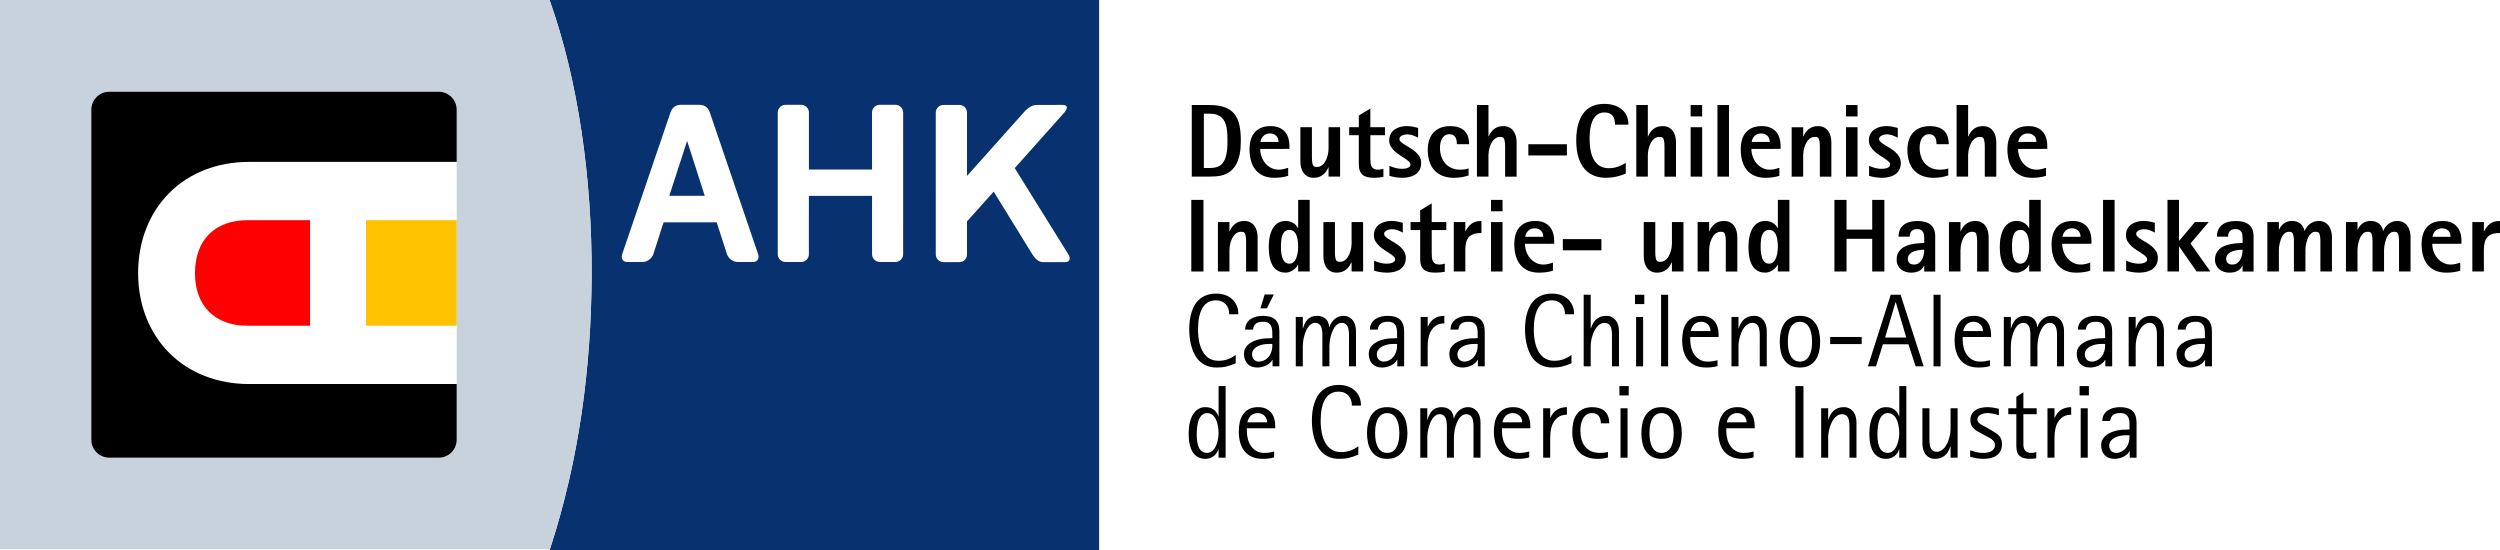 <?xml version="1.0" encoding="utf-8"?>
<!-- Generator: Adobe Illustrator 26.0.1, SVG Export Plug-In . SVG Version: 6.00 Build 0)  -->
<svg version="1.1" id="Ebene_1" xmlns="http://www.w3.org/2000/svg" xmlns:xlink="http://www.w3.org/1999/xlink" x="0px" y="0px"
	 width="318px" height="70px" viewBox="0 0 318 70" enable-background="new 0 0 318 70" xml:space="preserve">
<path d="M157.834,17.884c0,0.292-0.011,0.59-0.032,0.893c-0.021,0.303-0.062,0.599-0.122,0.889c-0.06,0.29-0.143,0.569-0.247,0.838
	c-0.105,0.268-0.24,0.516-0.406,0.741s-0.364,0.425-0.596,0.599s-0.506,0.311-0.823,0.409c-0.284,0.095-0.574,0.154-0.872,0.178
	c-0.298,0.024-0.595,0.035-0.891,0.035h-2.252V13.36h2.252c0.79,0,1.442,0.097,1.957,0.29s0.922,0.48,1.222,0.86
	s0.511,0.853,0.631,1.418C157.774,16.493,157.834,17.145,157.834,17.884z M156.135,17.884c0-0.288-0.006-0.574-0.019-0.857
	c-0.013-0.284-0.044-0.552-0.094-0.805s-0.124-0.488-0.222-0.702c-0.099-0.215-0.233-0.402-0.402-0.561
	c-0.17-0.159-0.381-0.282-0.634-0.37c-0.253-0.088-0.56-0.132-0.92-0.132h-0.714v6.915h0.714c0.219,0,0.441-0.018,0.666-0.054
	c0.225-0.036,0.434-0.111,0.627-0.223c0.159-0.098,0.294-0.223,0.406-0.374c0.111-0.15,0.205-0.316,0.28-0.499
	c0.075-0.183,0.133-0.376,0.173-0.58c0.041-0.204,0.072-0.409,0.094-0.616c0.021-0.206,0.034-0.406,0.039-0.599
	C156.133,18.232,156.135,18.051,156.135,17.884z"/>
<path d="M160.298,18.941c0,0.335,0.055,0.66,0.168,0.976c0.111,0.316,0.27,0.598,0.476,0.845c0.206,0.247,0.453,0.446,0.743,0.596
	c0.29,0.15,0.612,0.226,0.969,0.226c0.202,0,0.406-0.024,0.611-0.071c0.206-0.047,0.403-0.103,0.592-0.167v1.018
	c-0.283,0.09-0.572,0.154-0.865,0.193c-0.294,0.039-0.591,0.058-0.891,0.058c-0.558,0-1.036-0.091-1.435-0.274
	c-0.399-0.183-0.726-0.435-0.981-0.757c-0.255-0.322-0.443-0.705-0.563-1.147c-0.12-0.443-0.18-0.924-0.18-1.444
	c0-0.443,0.053-0.845,0.158-1.209c0.105-0.363,0.267-0.673,0.486-0.932c0.219-0.257,0.498-0.457,0.837-0.599
	c0.339-0.142,0.742-0.212,1.21-0.212c0.399,0,0.748,0.061,1.046,0.183c0.298,0.123,0.546,0.295,0.743,0.516
	c0.197,0.221,0.345,0.488,0.444,0.802c0.099,0.314,0.148,0.662,0.148,1.044v0.355H160.298z M162.328,17.265
	c-0.199-0.193-0.469-0.29-0.808-0.29c-0.158,0-0.307,0.027-0.444,0.08c-0.137,0.054-0.258,0.129-0.36,0.226
	c-0.103,0.097-0.188,0.211-0.254,0.342c-0.066,0.131-0.109,0.276-0.125,0.435h2.291C162.628,17.723,162.528,17.459,162.328,17.265z"
	/>
<path d="M168.992,22.467v-1.173h-0.025c-0.082,0.197-0.183,0.378-0.303,0.541c-0.12,0.164-0.259,0.303-0.415,0.419
	c-0.157,0.116-0.33,0.205-0.521,0.268c-0.191,0.062-0.398,0.093-0.621,0.093c-0.3,0-0.557-0.057-0.772-0.171
	c-0.214-0.114-0.39-0.267-0.527-0.461c-0.137-0.194-0.238-0.415-0.303-0.664c-0.064-0.249-0.096-0.509-0.096-0.78v-4.357h1.467v3.59
	c0,0.077,0,0.181,0,0.309c0,0.125,0.005,0.255,0.016,0.39s0.031,0.262,0.061,0.381c0.03,0.118,0.077,0.207,0.142,0.267
	c0.055,0.051,0.122,0.085,0.199,0.1c0.077,0.015,0.153,0.022,0.225,0.022c0.176,0,0.334-0.038,0.476-0.116
	c0.142-0.078,0.267-0.178,0.377-0.303c0.11-0.124,0.203-0.268,0.28-0.432c0.077-0.163,0.142-0.332,0.193-0.506
	c0.051-0.174,0.089-0.346,0.113-0.516c0.024-0.17,0.035-0.325,0.035-0.467v-2.72h1.467v6.284H168.992z"/>
<path d="M174.308,17.201v2.971c0,0.185,0.009,0.362,0.026,0.532c0.017,0.17,0.059,0.321,0.125,0.451
	c0.066,0.131,0.165,0.235,0.296,0.312c0.131,0.078,0.31,0.116,0.537,0.116c0.111,0,0.224-0.011,0.338-0.032
	c0.114-0.021,0.226-0.047,0.338-0.077v1.031c-0.202,0.034-0.402,0.061-0.602,0.08c-0.199,0.019-0.4,0.029-0.601,0.029
	c-0.318,0-0.596-0.029-0.837-0.087c-0.24-0.058-0.441-0.155-0.602-0.29c-0.161-0.135-0.282-0.314-0.363-0.535
	c-0.081-0.221-0.122-0.495-0.122-0.822v-3.681h-1.222v-1.018h1.222v-1.489l1.467-0.883v2.372h1.86v1.018H174.308z"/>
<path d="M180.769,20.726c0,0.348-0.066,0.643-0.199,0.883c-0.133,0.241-0.31,0.435-0.531,0.584
	c-0.221,0.148-0.474,0.255-0.759,0.322c-0.285,0.067-0.581,0.1-0.885,0.1c-0.566,0-1.12-0.084-1.66-0.251v-1.27
	c0.253,0.112,0.512,0.203,0.779,0.274c0.266,0.071,0.538,0.106,0.817,0.106c0.09,0,0.198-0.007,0.322-0.02
	c0.125-0.013,0.244-0.039,0.358-0.078c0.113-0.038,0.209-0.095,0.286-0.171c0.077-0.075,0.116-0.175,0.116-0.3
	c0-0.12-0.066-0.241-0.199-0.361c-0.133-0.12-0.3-0.247-0.502-0.38s-0.418-0.274-0.65-0.422c-0.232-0.149-0.448-0.315-0.65-0.5
	c-0.202-0.185-0.369-0.388-0.502-0.609c-0.133-0.222-0.2-0.472-0.2-0.751c0-0.326,0.062-0.606,0.187-0.838
	c0.125-0.232,0.291-0.422,0.499-0.571c0.208-0.148,0.448-0.258,0.72-0.329c0.273-0.071,0.555-0.106,0.846-0.106
	c0.244,0,0.483,0.023,0.715,0.068c0.232,0.045,0.467,0.1,0.708,0.164v1.244c-0.219-0.112-0.443-0.211-0.672-0.297
	c-0.229-0.086-0.471-0.128-0.724-0.128c-0.081,0-0.179,0.01-0.29,0.032c-0.111,0.022-0.218,0.056-0.322,0.104
	c-0.103,0.047-0.189,0.107-0.261,0.18c-0.07,0.073-0.106,0.164-0.106,0.271c0,0.138,0.068,0.268,0.206,0.39
	c0.137,0.123,0.308,0.246,0.512,0.371c0.203,0.124,0.425,0.257,0.663,0.399c0.238,0.142,0.459,0.303,0.663,0.484
	c0.204,0.181,0.374,0.385,0.512,0.612C180.7,20.162,180.769,20.426,180.769,20.726z"/>
<path d="M185.312,18.336c0-0.159-0.013-0.314-0.039-0.465c-0.025-0.152-0.074-0.288-0.144-0.407c-0.071-0.12-0.168-0.215-0.29-0.285
	c-0.122-0.071-0.28-0.106-0.473-0.106c-0.232,0-0.425,0.055-0.579,0.164c-0.154,0.109-0.278,0.248-0.37,0.415
	c-0.092,0.168-0.158,0.352-0.196,0.554c-0.039,0.202-0.058,0.397-0.058,0.586c0,0.395,0.057,0.761,0.17,1.101
	c0.113,0.339,0.28,0.634,0.499,0.885c0.219,0.251,0.489,0.448,0.811,0.592c0.322,0.144,0.69,0.216,1.107,0.216
	c0.18,0,0.357-0.012,0.531-0.035c0.173-0.024,0.348-0.066,0.524-0.126v0.896c-0.296,0.094-0.598,0.167-0.907,0.219
	c-0.309,0.051-0.618,0.077-0.927,0.077c-0.562,0-1.053-0.083-1.471-0.248c-0.418-0.165-0.768-0.403-1.049-0.712
	c-0.281-0.309-0.492-0.683-0.631-1.121c-0.139-0.438-0.209-0.932-0.209-1.482c0-0.455,0.061-0.869,0.183-1.241
	c0.122-0.372,0.304-0.689,0.544-0.951c0.24-0.262,0.539-0.464,0.898-0.606c0.358-0.142,0.773-0.212,1.245-0.212
	c0.764,0,1.352,0.189,1.767,0.567c0.414,0.378,0.621,0.954,0.621,1.728H185.312z"/>
<path d="M191.451,22.467v-3.59c0-0.077,0-0.178,0-0.303c0-0.129-0.006-0.261-0.019-0.396c-0.013-0.135-0.035-0.262-0.064-0.381
	c-0.03-0.118-0.075-0.207-0.135-0.267c-0.056-0.051-0.122-0.084-0.2-0.097c-0.077-0.013-0.152-0.019-0.225-0.019
	c-0.176,0-0.334,0.038-0.476,0.113c-0.142,0.075-0.267,0.176-0.377,0.303c-0.109,0.127-0.202,0.272-0.28,0.435
	c-0.077,0.163-0.142,0.331-0.193,0.503c-0.051,0.172-0.09,0.343-0.113,0.513c-0.024,0.17-0.036,0.325-0.036,0.467v2.72h-1.467V13.36
	h1.467v3.996h0.026c0.163-0.404,0.4-0.724,0.711-0.96c0.311-0.237,0.694-0.355,1.148-0.355c0.3,0,0.558,0.057,0.772,0.171
	s0.391,0.267,0.528,0.458c0.137,0.192,0.238,0.411,0.302,0.661c0.065,0.249,0.096,0.509,0.096,0.78v4.357H191.451z"/>
<path d="M194.405,19.773v-1.425h4.903v1.425H194.405z"/>
<path d="M205.422,15.854c0.004-0.232-0.016-0.443-0.061-0.632c-0.045-0.189-0.12-0.351-0.225-0.487
	c-0.105-0.135-0.244-0.241-0.418-0.316c-0.174-0.075-0.387-0.113-0.64-0.113c-0.279,0-0.518,0.053-0.718,0.158
	c-0.199,0.105-0.369,0.247-0.508,0.425c-0.139,0.179-0.252,0.383-0.337,0.613c-0.086,0.23-0.153,0.467-0.2,0.712
	c-0.047,0.245-0.079,0.491-0.096,0.738c-0.017,0.247-0.025,0.474-0.025,0.68c0,0.284,0.013,0.573,0.039,0.867
	c0.025,0.294,0.072,0.581,0.138,0.86s0.158,0.542,0.273,0.789c0.116,0.247,0.266,0.463,0.451,0.648
	c0.184,0.185,0.406,0.331,0.663,0.438c0.257,0.108,0.562,0.161,0.913,0.161c0.386,0,0.756-0.064,1.11-0.19s0.692-0.286,1.013-0.48
	v1.36c-0.386,0.163-0.791,0.292-1.216,0.387c-0.425,0.094-0.845,0.142-1.261,0.142c-0.477,0-0.901-0.058-1.274-0.174
	c-0.373-0.116-0.701-0.279-0.984-0.49c-0.283-0.211-0.525-0.461-0.724-0.751c-0.2-0.29-0.362-0.611-0.486-0.963
	c-0.125-0.352-0.215-0.728-0.27-1.128c-0.056-0.399-0.084-0.812-0.084-1.237c0-0.4,0.024-0.792,0.074-1.176
	c0.049-0.385,0.129-0.75,0.238-1.096c0.109-0.346,0.255-0.665,0.438-0.957c0.182-0.292,0.405-0.545,0.669-0.757
	c0.264-0.213,0.575-0.378,0.933-0.496c0.358-0.118,0.77-0.177,1.233-0.177c0.416,0,0.808,0.054,1.177,0.161
	c0.369,0.108,0.693,0.27,0.972,0.487s0.5,0.491,0.663,0.822c0.163,0.331,0.244,0.722,0.244,1.173H205.422z"/>
<path d="M211.722,22.467v-3.59c0-0.077,0-0.178,0-0.303c0-0.129-0.006-0.261-0.019-0.396c-0.013-0.135-0.035-0.262-0.064-0.381
	c-0.03-0.118-0.075-0.207-0.135-0.267c-0.056-0.051-0.122-0.084-0.2-0.097c-0.077-0.013-0.152-0.019-0.225-0.019
	c-0.176,0-0.334,0.038-0.476,0.113s-0.267,0.176-0.377,0.303c-0.109,0.127-0.202,0.272-0.28,0.435
	c-0.077,0.163-0.142,0.331-0.193,0.503c-0.051,0.172-0.09,0.343-0.113,0.513c-0.024,0.17-0.036,0.325-0.036,0.467v2.72h-1.467V13.36
	h1.467v3.996h0.026c0.163-0.404,0.4-0.724,0.711-0.96c0.311-0.237,0.694-0.355,1.148-0.355c0.3,0,0.558,0.057,0.772,0.171
	s0.391,0.267,0.528,0.458c0.137,0.192,0.238,0.411,0.302,0.661c0.065,0.249,0.096,0.509,0.096,0.78v4.357H211.722z"/>
<path d="M215.049,14.81v-1.45h1.467v1.45H215.049z M215.049,22.467v-6.284h1.467v6.284H215.049z"/>
<path d="M218.46,22.467V13.36h1.467v9.107H218.46z"/>
<path d="M222.778,18.941c0,0.335,0.055,0.66,0.168,0.976c0.111,0.316,0.27,0.598,0.476,0.845c0.206,0.247,0.453,0.446,0.743,0.596
	c0.29,0.15,0.612,0.226,0.969,0.226c0.202,0,0.406-0.024,0.611-0.071c0.206-0.047,0.403-0.103,0.592-0.167v1.018
	c-0.283,0.09-0.572,0.154-0.865,0.193c-0.294,0.039-0.591,0.058-0.891,0.058c-0.558,0-1.036-0.091-1.435-0.274
	c-0.399-0.183-0.726-0.435-0.982-0.757c-0.255-0.322-0.443-0.705-0.563-1.147c-0.12-0.443-0.18-0.924-0.18-1.444
	c0-0.443,0.053-0.845,0.158-1.209c0.105-0.363,0.267-0.673,0.486-0.932c0.219-0.257,0.498-0.457,0.837-0.599
	c0.339-0.142,0.742-0.212,1.21-0.212c0.399,0,0.748,0.061,1.046,0.183c0.298,0.123,0.546,0.295,0.743,0.516
	c0.197,0.221,0.345,0.488,0.444,0.802c0.099,0.314,0.148,0.662,0.148,1.044v0.355H222.778z M224.808,17.265
	c-0.199-0.193-0.469-0.29-0.808-0.29c-0.158,0-0.307,0.027-0.444,0.08c-0.137,0.054-0.258,0.129-0.36,0.226
	c-0.103,0.097-0.188,0.211-0.254,0.342c-0.066,0.131-0.109,0.276-0.125,0.435h2.291C225.107,17.723,225.008,17.459,224.808,17.265z"
	/>
<path d="M231.484,22.467v-3.59c0-0.077,0-0.178,0-0.303c0-0.129-0.006-0.261-0.019-0.396c-0.013-0.135-0.035-0.262-0.064-0.381
	c-0.03-0.118-0.075-0.207-0.135-0.267c-0.056-0.051-0.122-0.084-0.2-0.097c-0.077-0.013-0.152-0.019-0.225-0.019
	c-0.176,0-0.334,0.038-0.476,0.113s-0.267,0.176-0.377,0.303c-0.109,0.127-0.202,0.272-0.28,0.435
	c-0.077,0.163-0.142,0.331-0.193,0.503c-0.051,0.172-0.09,0.343-0.113,0.513c-0.024,0.17-0.036,0.325-0.036,0.467v2.72H227.9v-6.284
	h1.467v1.173h0.026c0.163-0.404,0.4-0.724,0.711-0.96c0.311-0.237,0.694-0.355,1.148-0.355c0.3,0,0.558,0.057,0.772,0.171
	s0.391,0.267,0.528,0.458c0.137,0.192,0.238,0.411,0.302,0.661c0.065,0.249,0.096,0.509,0.096,0.78v4.357H231.484z"/>
<path d="M234.811,14.81v-1.45h1.467v1.45H234.811z M234.811,22.467v-6.284h1.467v6.284H234.811z"/>
<path d="M241.781,20.726c0,0.348-0.066,0.643-0.199,0.883c-0.133,0.241-0.31,0.435-0.531,0.584
	c-0.221,0.148-0.474,0.255-0.759,0.322c-0.285,0.067-0.581,0.1-0.885,0.1c-0.566,0-1.12-0.084-1.66-0.251v-1.27
	c0.253,0.112,0.512,0.203,0.779,0.274c0.266,0.071,0.538,0.106,0.817,0.106c0.09,0,0.198-0.007,0.322-0.02
	c0.125-0.013,0.244-0.039,0.358-0.078c0.113-0.038,0.209-0.095,0.286-0.171c0.077-0.075,0.116-0.175,0.116-0.3
	c0-0.12-0.066-0.241-0.199-0.361c-0.133-0.12-0.3-0.247-0.502-0.38s-0.418-0.274-0.65-0.422c-0.232-0.149-0.448-0.315-0.65-0.5
	c-0.202-0.185-0.369-0.388-0.502-0.609c-0.133-0.222-0.2-0.472-0.2-0.751c0-0.326,0.062-0.606,0.187-0.838
	c0.125-0.232,0.291-0.422,0.499-0.571c0.208-0.148,0.448-0.258,0.72-0.329c0.273-0.071,0.555-0.106,0.846-0.106
	c0.244,0,0.483,0.023,0.715,0.068c0.232,0.045,0.467,0.1,0.708,0.164v1.244c-0.219-0.112-0.443-0.211-0.672-0.297
	c-0.229-0.086-0.471-0.128-0.724-0.128c-0.081,0-0.179,0.01-0.29,0.032c-0.111,0.022-0.218,0.056-0.322,0.104
	c-0.103,0.047-0.189,0.107-0.261,0.18c-0.07,0.073-0.106,0.164-0.106,0.271c0,0.138,0.068,0.268,0.206,0.39
	c0.137,0.123,0.308,0.246,0.512,0.371c0.203,0.124,0.425,0.257,0.663,0.399c0.238,0.142,0.459,0.303,0.663,0.484
	c0.204,0.181,0.374,0.385,0.512,0.612C241.712,20.162,241.781,20.426,241.781,20.726z"/>
<path d="M246.324,18.336c0-0.159-0.013-0.314-0.039-0.465c-0.025-0.152-0.074-0.288-0.144-0.407c-0.071-0.12-0.168-0.215-0.29-0.285
	c-0.122-0.071-0.28-0.106-0.473-0.106c-0.232,0-0.425,0.055-0.579,0.164c-0.154,0.109-0.278,0.248-0.37,0.415
	c-0.092,0.168-0.158,0.352-0.196,0.554c-0.039,0.202-0.058,0.397-0.058,0.586c0,0.395,0.057,0.761,0.17,1.101
	c0.113,0.339,0.28,0.634,0.499,0.885c0.219,0.251,0.489,0.448,0.811,0.592c0.322,0.144,0.69,0.216,1.107,0.216
	c0.18,0,0.357-0.012,0.531-0.035c0.173-0.024,0.348-0.066,0.524-0.126v0.896c-0.296,0.094-0.598,0.167-0.907,0.219
	c-0.309,0.051-0.618,0.077-0.927,0.077c-0.562,0-1.053-0.083-1.471-0.248c-0.418-0.165-0.768-0.403-1.049-0.712
	c-0.281-0.309-0.492-0.683-0.631-1.121c-0.139-0.438-0.209-0.932-0.209-1.482c0-0.455,0.061-0.869,0.183-1.241
	c0.122-0.372,0.304-0.689,0.544-0.951c0.24-0.262,0.539-0.464,0.898-0.606c0.358-0.142,0.773-0.212,1.245-0.212
	c0.764,0,1.352,0.189,1.767,0.567c0.414,0.378,0.621,0.954,0.621,1.728H246.324z"/>
<path d="M252.463,22.467v-3.59c0-0.077,0-0.178,0-0.303c0-0.129-0.006-0.261-0.019-0.396c-0.013-0.135-0.035-0.262-0.064-0.381
	c-0.03-0.118-0.075-0.207-0.135-0.267c-0.056-0.051-0.122-0.084-0.2-0.097c-0.077-0.013-0.152-0.019-0.225-0.019
	c-0.176,0-0.334,0.038-0.476,0.113s-0.267,0.176-0.377,0.303c-0.109,0.127-0.202,0.272-0.28,0.435s-0.142,0.331-0.193,0.503
	c-0.051,0.172-0.09,0.343-0.113,0.513c-0.024,0.17-0.036,0.325-0.036,0.467v2.72h-1.467V13.36h1.467v3.996h0.026
	c0.163-0.404,0.4-0.724,0.711-0.96c0.311-0.237,0.694-0.355,1.148-0.355c0.3,0,0.558,0.057,0.772,0.171s0.391,0.267,0.528,0.458
	c0.137,0.192,0.238,0.411,0.302,0.661c0.065,0.249,0.096,0.509,0.096,0.78v4.357H252.463z"/>
<path d="M256.698,18.941c0,0.335,0.055,0.66,0.168,0.976c0.111,0.316,0.27,0.598,0.476,0.845c0.206,0.247,0.453,0.446,0.743,0.596
	c0.29,0.15,0.612,0.226,0.969,0.226c0.202,0,0.406-0.024,0.611-0.071c0.206-0.047,0.403-0.103,0.592-0.167v1.018
	c-0.283,0.09-0.572,0.154-0.865,0.193c-0.294,0.039-0.591,0.058-0.891,0.058c-0.558,0-1.036-0.091-1.435-0.274
	c-0.399-0.183-0.726-0.435-0.981-0.757c-0.255-0.322-0.443-0.705-0.563-1.147c-0.12-0.443-0.18-0.924-0.18-1.444
	c0-0.443,0.053-0.845,0.158-1.209c0.105-0.363,0.267-0.673,0.486-0.932c0.219-0.257,0.498-0.457,0.837-0.599
	c0.339-0.142,0.742-0.212,1.21-0.212c0.399,0,0.748,0.061,1.046,0.183c0.298,0.123,0.546,0.295,0.743,0.516
	c0.197,0.221,0.345,0.488,0.444,0.802c0.099,0.314,0.148,0.662,0.148,1.044v0.355H256.698z M258.728,17.265
	c-0.199-0.193-0.469-0.29-0.808-0.29c-0.158,0-0.307,0.027-0.444,0.08c-0.137,0.054-0.258,0.129-0.36,0.226
	c-0.103,0.097-0.188,0.211-0.254,0.342c-0.066,0.131-0.109,0.276-0.125,0.435h2.291C259.027,17.723,258.928,17.459,258.728,17.265z"
	/>
<path d="M151.534,34.534v-9.107h1.545v9.107H151.534z"/>
<path d="M158.503,34.534v-3.59c0-0.077,0-0.178,0-0.303c0-0.129-0.006-0.261-0.019-0.396s-0.035-0.262-0.064-0.381
	c-0.03-0.118-0.075-0.207-0.135-0.267c-0.056-0.051-0.122-0.084-0.2-0.097c-0.077-0.013-0.152-0.019-0.225-0.019
	c-0.176,0-0.334,0.038-0.476,0.113c-0.142,0.075-0.267,0.176-0.377,0.303c-0.109,0.127-0.202,0.272-0.28,0.435
	c-0.077,0.163-0.142,0.331-0.193,0.503c-0.051,0.172-0.09,0.343-0.113,0.513c-0.024,0.17-0.036,0.325-0.036,0.467v2.72h-1.467
	v-6.284h1.467v1.173h0.026c0.163-0.404,0.4-0.724,0.711-0.96c0.311-0.237,0.694-0.355,1.148-0.355c0.3,0,0.558,0.057,0.772,0.171
	s0.391,0.267,0.528,0.458c0.137,0.192,0.238,0.411,0.302,0.661c0.065,0.249,0.096,0.509,0.096,0.78v4.357H158.503z"/>
<path d="M165.125,34.534v-0.87h-0.032c-0.056,0.138-0.142,0.268-0.258,0.393c-0.116,0.124-0.246,0.233-0.389,0.325
	c-0.143,0.093-0.296,0.165-0.456,0.219c-0.161,0.054-0.315,0.08-0.46,0.08c-0.304,0-0.57-0.047-0.795-0.142
	c-0.225-0.094-0.417-0.223-0.576-0.387c-0.159-0.163-0.288-0.354-0.389-0.571c-0.101-0.217-0.18-0.447-0.238-0.69
	c-0.058-0.242-0.098-0.493-0.119-0.751c-0.021-0.257-0.032-0.507-0.032-0.748c0-0.232,0.013-0.474,0.039-0.725
	c0.026-0.252,0.07-0.499,0.132-0.741c0.062-0.243,0.146-0.475,0.251-0.696c0.105-0.222,0.237-0.415,0.396-0.58
	c0.159-0.165,0.348-0.297,0.566-0.396c0.219-0.099,0.474-0.148,0.766-0.148c0.334,0,0.638,0.076,0.91,0.229
	c0.273,0.153,0.49,0.375,0.653,0.667h0.032v-3.577h1.467v9.107H165.125z M165.125,31.395c0-0.12-0.005-0.258-0.013-0.413
	c-0.009-0.154-0.025-0.311-0.051-0.47c-0.025-0.159-0.063-0.315-0.113-0.468c-0.049-0.152-0.114-0.288-0.196-0.406
	c-0.082-0.119-0.183-0.214-0.303-0.287c-0.12-0.073-0.264-0.11-0.431-0.11c-0.176,0-0.325,0.036-0.448,0.106
	c-0.122,0.071-0.223,0.164-0.302,0.281c-0.08,0.116-0.142,0.249-0.187,0.399c-0.045,0.151-0.079,0.307-0.1,0.468
	c-0.021,0.161-0.034,0.319-0.039,0.474c-0.004,0.154-0.006,0.296-0.006,0.425c0,0.12,0.003,0.257,0.01,0.409
	c0.006,0.153,0.021,0.308,0.045,0.468s0.059,0.315,0.106,0.468c0.047,0.152,0.11,0.288,0.189,0.406
	c0.08,0.119,0.178,0.214,0.296,0.287c0.118,0.073,0.263,0.11,0.434,0.11c0.154,0,0.289-0.038,0.405-0.113
	c0.116-0.075,0.215-0.173,0.296-0.293s0.149-0.258,0.203-0.413c0.054-0.155,0.095-0.312,0.125-0.47
	c0.03-0.159,0.05-0.313,0.061-0.461C165.119,31.643,165.125,31.511,165.125,31.395z"/>
<path d="M171.921,34.534v-1.173h-0.025c-0.082,0.197-0.183,0.378-0.303,0.541c-0.12,0.164-0.259,0.303-0.415,0.419
	c-0.157,0.116-0.33,0.205-0.521,0.268c-0.191,0.062-0.398,0.093-0.621,0.093c-0.3,0-0.557-0.057-0.772-0.171
	c-0.214-0.114-0.39-0.267-0.527-0.461c-0.137-0.194-0.238-0.415-0.303-0.664c-0.064-0.249-0.096-0.509-0.096-0.78v-4.357h1.467v3.59
	c0,0.077,0,0.181,0,0.309c0,0.125,0.005,0.255,0.016,0.39c0.011,0.135,0.031,0.262,0.061,0.381c0.03,0.118,0.077,0.207,0.142,0.267
	c0.055,0.051,0.122,0.085,0.199,0.1c0.077,0.015,0.153,0.022,0.225,0.022c0.176,0,0.334-0.038,0.476-0.116
	c0.142-0.078,0.267-0.178,0.377-0.303c0.11-0.124,0.203-0.268,0.28-0.432c0.077-0.163,0.142-0.332,0.193-0.506
	c0.051-0.174,0.089-0.346,0.113-0.516c0.024-0.17,0.035-0.325,0.035-0.467v-2.72h1.467v6.284H171.921z"/>
<path d="M178.819,32.793c0,0.348-0.066,0.643-0.199,0.883c-0.133,0.241-0.31,0.435-0.531,0.584
	c-0.221,0.148-0.474,0.255-0.759,0.322c-0.285,0.067-0.581,0.1-0.885,0.1c-0.566,0-1.12-0.084-1.66-0.251v-1.27
	c0.253,0.112,0.512,0.203,0.779,0.274c0.266,0.071,0.538,0.106,0.817,0.106c0.09,0,0.198-0.007,0.322-0.02
	c0.125-0.013,0.244-0.039,0.358-0.078c0.113-0.038,0.209-0.095,0.286-0.171c0.077-0.075,0.116-0.175,0.116-0.3
	c0-0.12-0.066-0.241-0.199-0.361c-0.133-0.12-0.3-0.247-0.502-0.38c-0.202-0.133-0.418-0.274-0.65-0.422
	c-0.232-0.149-0.448-0.315-0.65-0.5c-0.202-0.185-0.369-0.388-0.502-0.609c-0.133-0.222-0.2-0.472-0.2-0.751
	c0-0.326,0.062-0.606,0.187-0.838c0.125-0.232,0.291-0.422,0.499-0.571c0.208-0.148,0.448-0.258,0.72-0.329
	c0.273-0.071,0.555-0.106,0.846-0.106c0.244,0,0.483,0.023,0.715,0.068s0.467,0.1,0.708,0.164v1.244
	c-0.219-0.112-0.443-0.211-0.672-0.297c-0.229-0.086-0.471-0.128-0.724-0.128c-0.081,0-0.178,0.01-0.29,0.032
	c-0.111,0.022-0.218,0.056-0.322,0.104c-0.103,0.047-0.189,0.107-0.261,0.18c-0.07,0.073-0.106,0.164-0.106,0.271
	c0,0.138,0.068,0.268,0.206,0.39c0.137,0.123,0.308,0.246,0.512,0.371c0.203,0.124,0.425,0.257,0.663,0.399
	c0.238,0.142,0.459,0.303,0.663,0.484c0.204,0.181,0.374,0.385,0.512,0.612C178.75,32.228,178.819,32.493,178.819,32.793z"/>
<path d="M182.114,29.268v2.971c0,0.185,0.009,0.362,0.026,0.532c0.017,0.17,0.059,0.321,0.125,0.451
	c0.066,0.131,0.165,0.235,0.296,0.312c0.131,0.078,0.31,0.116,0.537,0.116c0.111,0,0.224-0.011,0.338-0.032
	c0.114-0.021,0.226-0.047,0.338-0.077v1.031c-0.202,0.034-0.402,0.061-0.602,0.08c-0.199,0.019-0.4,0.029-0.601,0.029
	c-0.318,0-0.596-0.029-0.837-0.087c-0.24-0.058-0.441-0.155-0.602-0.29c-0.161-0.135-0.282-0.314-0.363-0.535
	c-0.081-0.221-0.122-0.495-0.122-0.822v-3.681h-1.222v-1.018h1.222v-1.489l1.467-0.883v2.372h1.86v1.018H182.114z"/>
<path d="M187.488,29.761c-0.262,0.084-0.474,0.214-0.637,0.39c-0.163,0.176-0.281,0.399-0.354,0.667s-0.109,0.588-0.109,0.957v2.759
	h-1.467v-6.284h1.467v1.16h0.025c0.12-0.219,0.244-0.409,0.37-0.571c0.127-0.161,0.269-0.296,0.428-0.406
	c0.158-0.109,0.337-0.191,0.534-0.245c0.198-0.054,0.429-0.08,0.695-0.08v1.528C188.067,29.635,187.749,29.677,187.488,29.761z"/>
<path d="M189.656,26.876v-1.45h1.467v1.45H189.656z M189.656,34.534v-6.284h1.467v6.284H189.656z"/>
<path d="M193.975,31.008c0,0.335,0.055,0.66,0.168,0.976c0.111,0.316,0.27,0.598,0.476,0.845c0.206,0.247,0.453,0.446,0.743,0.596
	c0.29,0.15,0.612,0.226,0.969,0.226c0.202,0,0.406-0.024,0.611-0.071c0.206-0.047,0.403-0.103,0.592-0.167v1.018
	c-0.283,0.09-0.572,0.154-0.865,0.193c-0.294,0.039-0.591,0.058-0.891,0.058c-0.558,0-1.036-0.091-1.435-0.274
	c-0.399-0.183-0.726-0.435-0.982-0.757c-0.255-0.322-0.443-0.705-0.563-1.147s-0.18-0.924-0.18-1.444
	c0-0.443,0.053-0.845,0.158-1.209c0.105-0.363,0.267-0.673,0.486-0.932c0.219-0.257,0.498-0.457,0.837-0.599
	c0.339-0.142,0.742-0.212,1.21-0.212c0.399,0,0.748,0.061,1.046,0.183c0.298,0.123,0.546,0.295,0.743,0.516
	c0.197,0.221,0.345,0.488,0.444,0.802c0.099,0.314,0.148,0.662,0.148,1.044v0.355H193.975z M196.005,29.332
	c-0.199-0.193-0.469-0.29-0.808-0.29c-0.158,0-0.307,0.027-0.444,0.08c-0.137,0.054-0.258,0.129-0.36,0.226
	c-0.103,0.097-0.188,0.211-0.254,0.342c-0.066,0.131-0.109,0.276-0.125,0.435h2.291C196.304,29.79,196.205,29.526,196.005,29.332z"
	/>
<path d="M198.794,31.84v-1.425h4.903v1.425H198.794z"/>
<path d="M212.669,34.534v-1.173h-0.025c-0.082,0.197-0.183,0.378-0.303,0.541c-0.12,0.164-0.259,0.303-0.415,0.419
	c-0.157,0.116-0.33,0.205-0.521,0.268c-0.191,0.062-0.398,0.093-0.621,0.093c-0.3,0-0.557-0.057-0.772-0.171
	c-0.214-0.114-0.39-0.267-0.527-0.461c-0.137-0.194-0.238-0.415-0.303-0.664c-0.064-0.249-0.096-0.509-0.096-0.78v-4.357h1.467v3.59
	c0,0.077,0,0.181,0,0.309c0,0.125,0.005,0.255,0.016,0.39c0.011,0.135,0.031,0.262,0.061,0.381c0.03,0.118,0.077,0.207,0.142,0.267
	c0.055,0.051,0.122,0.085,0.199,0.1c0.077,0.015,0.153,0.022,0.225,0.022c0.176,0,0.334-0.038,0.476-0.116
	c0.142-0.078,0.267-0.178,0.377-0.303c0.11-0.124,0.203-0.268,0.28-0.432c0.077-0.163,0.142-0.332,0.193-0.506
	c0.051-0.174,0.089-0.346,0.113-0.516c0.024-0.17,0.035-0.325,0.035-0.467v-2.72h1.467v6.284H212.669z"/>
<path d="M219.522,34.534v-3.59c0-0.077,0-0.178,0-0.303c0-0.129-0.006-0.261-0.019-0.396c-0.013-0.135-0.035-0.262-0.064-0.381
	c-0.03-0.118-0.075-0.207-0.135-0.267c-0.056-0.051-0.122-0.084-0.2-0.097c-0.077-0.013-0.152-0.019-0.225-0.019
	c-0.176,0-0.334,0.038-0.476,0.113c-0.142,0.075-0.267,0.176-0.377,0.303c-0.109,0.127-0.202,0.272-0.28,0.435
	c-0.077,0.163-0.142,0.331-0.193,0.503c-0.051,0.172-0.09,0.343-0.113,0.513c-0.024,0.17-0.036,0.325-0.036,0.467v2.72h-1.467
	v-6.284h1.467v1.173h0.026c0.163-0.404,0.4-0.724,0.711-0.96c0.311-0.237,0.694-0.355,1.148-0.355c0.3,0,0.558,0.057,0.772,0.171
	s0.391,0.267,0.528,0.458c0.137,0.192,0.238,0.411,0.302,0.661c0.065,0.249,0.096,0.509,0.096,0.78v4.357H219.522z"/>
<path d="M226.144,34.534v-0.87h-0.032c-0.056,0.138-0.142,0.268-0.258,0.393c-0.116,0.124-0.246,0.233-0.389,0.325
	c-0.143,0.093-0.296,0.165-0.456,0.219c-0.161,0.054-0.315,0.08-0.46,0.08c-0.304,0-0.57-0.047-0.795-0.142
	c-0.225-0.094-0.417-0.223-0.576-0.387c-0.159-0.163-0.288-0.354-0.389-0.571c-0.101-0.217-0.18-0.447-0.238-0.69
	c-0.058-0.242-0.098-0.493-0.119-0.751c-0.021-0.257-0.032-0.507-0.032-0.748c0-0.232,0.013-0.474,0.039-0.725
	c0.026-0.252,0.07-0.499,0.132-0.741c0.062-0.243,0.146-0.475,0.251-0.696c0.105-0.222,0.237-0.415,0.396-0.58
	c0.159-0.165,0.348-0.297,0.566-0.396c0.219-0.099,0.474-0.148,0.766-0.148c0.334,0,0.638,0.076,0.91,0.229
	c0.273,0.153,0.49,0.375,0.653,0.667h0.032v-3.577h1.467v9.107H226.144z M226.144,31.395c0-0.12-0.005-0.258-0.013-0.413
	c-0.009-0.154-0.025-0.311-0.051-0.47c-0.025-0.159-0.063-0.315-0.113-0.468c-0.049-0.152-0.114-0.288-0.196-0.406
	c-0.082-0.119-0.183-0.214-0.303-0.287c-0.12-0.073-0.264-0.11-0.431-0.11c-0.176,0-0.325,0.036-0.448,0.106
	c-0.122,0.071-0.223,0.164-0.302,0.281c-0.08,0.116-0.142,0.249-0.187,0.399c-0.045,0.151-0.079,0.307-0.1,0.468
	c-0.021,0.161-0.034,0.319-0.039,0.474c-0.004,0.154-0.006,0.296-0.006,0.425c0,0.12,0.003,0.257,0.01,0.409
	c0.006,0.153,0.021,0.308,0.045,0.468s0.059,0.315,0.106,0.468c0.047,0.152,0.11,0.288,0.189,0.406
	c0.08,0.119,0.178,0.214,0.296,0.287c0.118,0.073,0.263,0.11,0.434,0.11c0.154,0,0.289-0.038,0.405-0.113
	c0.116-0.075,0.215-0.173,0.296-0.293c0.081-0.12,0.149-0.258,0.203-0.413c0.054-0.155,0.095-0.312,0.125-0.47
	c0.03-0.159,0.05-0.313,0.061-0.461C226.138,31.643,226.144,31.511,226.144,31.395z"/>
<path d="M238.146,34.534v-4.157h-3.269v4.157h-1.538v-9.107h1.538v3.777h3.269v-3.777h1.545v9.107H238.146z"/>
<path d="M244.762,34.534v-0.728h-0.026c-0.077,0.164-0.174,0.301-0.293,0.413c-0.118,0.112-0.247,0.202-0.389,0.271
	c-0.142,0.069-0.293,0.118-0.454,0.148c-0.161,0.03-0.327,0.045-0.499,0.045c-0.253,0-0.492-0.036-0.715-0.109
	c-0.223-0.073-0.418-0.179-0.585-0.319c-0.168-0.139-0.3-0.311-0.399-0.516c-0.099-0.204-0.148-0.439-0.148-0.706
	c0-0.314,0.054-0.583,0.161-0.809c0.107-0.225,0.251-0.417,0.432-0.573c0.18-0.157,0.389-0.282,0.627-0.377
	c0.238-0.094,0.487-0.167,0.746-0.219c0.259-0.051,0.522-0.087,0.789-0.106c0.266-0.02,0.516-0.034,0.753-0.042v-0.616
	c0-0.154-0.012-0.301-0.035-0.44c-0.024-0.139-0.069-0.262-0.135-0.366c-0.067-0.105-0.157-0.189-0.27-0.251
	s-0.261-0.093-0.441-0.093c-0.322,0-0.563,0.083-0.724,0.25c-0.161,0.167-0.241,0.403-0.241,0.711h-1.422
	c0-0.361,0.063-0.667,0.19-0.918c0.127-0.252,0.298-0.457,0.515-0.616c0.217-0.159,0.47-0.275,0.759-0.348
	c0.29-0.073,0.597-0.109,0.924-0.109c0.334,0,0.641,0.034,0.92,0.1c0.278,0.067,0.519,0.176,0.72,0.329
	c0.202,0.152,0.358,0.354,0.47,0.602c0.111,0.249,0.167,0.557,0.167,0.922v4.473H244.762z M244.762,31.762
	c-0.116,0-0.248,0.006-0.396,0.019c-0.148,0.013-0.299,0.035-0.454,0.065c-0.154,0.03-0.306,0.072-0.453,0.126
	c-0.148,0.054-0.28,0.124-0.396,0.209c-0.116,0.086-0.209,0.187-0.28,0.303c-0.07,0.116-0.106,0.253-0.106,0.413
	c0,0.253,0.068,0.443,0.206,0.567c0.137,0.124,0.328,0.187,0.573,0.187c0.244,0,0.45-0.06,0.618-0.181s0.302-0.274,0.402-0.461
	c0.101-0.187,0.174-0.391,0.219-0.613C244.739,32.176,244.762,31.964,244.762,31.762z"/>
<path d="M251.492,34.534v-3.59c0-0.077,0-0.178,0-0.303c0-0.129-0.006-0.261-0.019-0.396c-0.013-0.135-0.035-0.262-0.064-0.381
	c-0.03-0.118-0.075-0.207-0.135-0.267c-0.056-0.051-0.122-0.084-0.2-0.097c-0.077-0.013-0.152-0.019-0.225-0.019
	c-0.176,0-0.334,0.038-0.476,0.113c-0.142,0.075-0.267,0.176-0.377,0.303c-0.109,0.127-0.202,0.272-0.28,0.435
	c-0.077,0.163-0.142,0.331-0.193,0.503c-0.051,0.172-0.09,0.343-0.113,0.513c-0.024,0.17-0.036,0.325-0.036,0.467v2.72h-1.467
	v-6.284h1.467v1.173h0.026c0.163-0.404,0.4-0.724,0.711-0.96c0.311-0.237,0.694-0.355,1.148-0.355c0.3,0,0.558,0.057,0.772,0.171
	s0.391,0.267,0.528,0.458c0.137,0.192,0.238,0.411,0.302,0.661c0.065,0.249,0.096,0.509,0.096,0.78v4.357H251.492z"/>
<path d="M258.114,34.534v-0.87h-0.032c-0.056,0.138-0.142,0.268-0.258,0.393c-0.116,0.124-0.246,0.233-0.389,0.325
	c-0.143,0.093-0.296,0.165-0.456,0.219c-0.161,0.054-0.315,0.08-0.46,0.08c-0.304,0-0.57-0.047-0.795-0.142
	c-0.225-0.094-0.417-0.223-0.576-0.387c-0.159-0.163-0.288-0.354-0.389-0.571c-0.101-0.217-0.18-0.447-0.238-0.69
	c-0.058-0.242-0.098-0.493-0.119-0.751c-0.021-0.257-0.032-0.507-0.032-0.748c0-0.232,0.013-0.474,0.039-0.725
	c0.026-0.252,0.07-0.499,0.132-0.741c0.062-0.243,0.146-0.475,0.251-0.696c0.105-0.222,0.237-0.415,0.396-0.58
	c0.159-0.165,0.348-0.297,0.566-0.396c0.219-0.099,0.474-0.148,0.766-0.148c0.334,0,0.638,0.076,0.91,0.229
	c0.273,0.153,0.49,0.375,0.653,0.667h0.032v-3.577h1.467v9.107H258.114z M258.114,31.395c0-0.12-0.005-0.258-0.013-0.413
	s-0.025-0.311-0.051-0.47c-0.025-0.159-0.063-0.315-0.113-0.468c-0.049-0.152-0.114-0.288-0.196-0.406
	c-0.082-0.119-0.183-0.214-0.303-0.287c-0.12-0.073-0.264-0.11-0.431-0.11c-0.176,0-0.325,0.036-0.448,0.106
	c-0.122,0.071-0.223,0.164-0.302,0.281c-0.08,0.116-0.142,0.249-0.187,0.399c-0.045,0.151-0.079,0.307-0.1,0.468
	c-0.021,0.161-0.034,0.319-0.039,0.474c-0.004,0.154-0.006,0.296-0.006,0.425c0,0.12,0.003,0.257,0.01,0.409
	c0.006,0.153,0.021,0.308,0.045,0.468s0.059,0.315,0.106,0.468c0.047,0.152,0.11,0.288,0.189,0.406
	c0.08,0.119,0.178,0.214,0.296,0.287c0.118,0.073,0.263,0.11,0.434,0.11c0.154,0,0.289-0.038,0.405-0.113
	c0.116-0.075,0.215-0.173,0.296-0.293s0.149-0.258,0.203-0.413c0.054-0.155,0.095-0.312,0.125-0.47
	c0.03-0.159,0.05-0.313,0.061-0.461C258.109,31.643,258.114,31.511,258.114,31.395z"/>
<path d="M262.317,31.008c0,0.335,0.055,0.66,0.168,0.976c0.111,0.316,0.27,0.598,0.476,0.845c0.206,0.247,0.453,0.446,0.743,0.596
	c0.29,0.15,0.612,0.226,0.969,0.226c0.202,0,0.406-0.024,0.611-0.071c0.206-0.047,0.403-0.103,0.592-0.167v1.018
	c-0.283,0.09-0.572,0.154-0.865,0.193c-0.294,0.039-0.591,0.058-0.891,0.058c-0.558,0-1.036-0.091-1.435-0.274
	c-0.399-0.183-0.726-0.435-0.982-0.757c-0.255-0.322-0.443-0.705-0.563-1.147c-0.12-0.443-0.18-0.924-0.18-1.444
	c0-0.443,0.053-0.845,0.158-1.209c0.105-0.363,0.267-0.673,0.486-0.932c0.219-0.257,0.498-0.457,0.837-0.599
	c0.339-0.142,0.742-0.212,1.21-0.212c0.399,0,0.748,0.061,1.046,0.183c0.298,0.123,0.546,0.295,0.743,0.516
	c0.197,0.221,0.345,0.488,0.444,0.802c0.099,0.314,0.148,0.662,0.148,1.044v0.355H262.317z M264.347,29.332
	c-0.199-0.193-0.469-0.29-0.808-0.29c-0.158,0-0.307,0.027-0.444,0.08c-0.137,0.054-0.258,0.129-0.36,0.226
	c-0.103,0.097-0.188,0.211-0.254,0.342c-0.066,0.131-0.109,0.276-0.125,0.435h2.291C264.646,29.79,264.546,29.526,264.347,29.332z"
	/>
<path d="M267.509,34.534v-9.107h1.467v9.107H267.509z"/>
<path d="M274.479,32.793c0,0.348-0.066,0.643-0.199,0.883c-0.133,0.241-0.31,0.435-0.531,0.584
	c-0.221,0.148-0.474,0.255-0.759,0.322c-0.285,0.067-0.581,0.1-0.885,0.1c-0.566,0-1.12-0.084-1.66-0.251v-1.27
	c0.253,0.112,0.512,0.203,0.779,0.274c0.266,0.071,0.538,0.106,0.817,0.106c0.09,0,0.198-0.007,0.322-0.02
	c0.125-0.013,0.244-0.039,0.358-0.078c0.113-0.038,0.209-0.095,0.286-0.171c0.077-0.075,0.116-0.175,0.116-0.3
	c0-0.12-0.066-0.241-0.199-0.361c-0.133-0.12-0.3-0.247-0.502-0.38c-0.202-0.133-0.418-0.274-0.65-0.422
	c-0.232-0.149-0.448-0.315-0.65-0.5c-0.202-0.185-0.369-0.388-0.502-0.609c-0.133-0.222-0.2-0.472-0.2-0.751
	c0-0.326,0.062-0.606,0.187-0.838c0.125-0.232,0.291-0.422,0.499-0.571c0.208-0.148,0.448-0.258,0.72-0.329
	c0.273-0.071,0.555-0.106,0.846-0.106c0.244,0,0.483,0.023,0.715,0.068c0.232,0.045,0.467,0.1,0.708,0.164v1.244
	c-0.219-0.112-0.443-0.211-0.672-0.297c-0.229-0.086-0.471-0.128-0.724-0.128c-0.081,0-0.178,0.01-0.29,0.032
	c-0.111,0.022-0.218,0.056-0.322,0.104c-0.103,0.047-0.189,0.107-0.261,0.18c-0.07,0.073-0.106,0.164-0.106,0.271
	c0,0.138,0.068,0.268,0.206,0.39c0.137,0.123,0.308,0.246,0.512,0.371c0.203,0.124,0.425,0.257,0.663,0.399
	c0.238,0.142,0.459,0.303,0.663,0.484s0.374,0.385,0.512,0.612C274.41,32.228,274.479,32.493,274.479,32.793z"/>
<path d="M279.408,34.534l-2.214-3.171h-0.025v3.171h-1.467v-9.107h1.467v5.227l2.027-2.404h1.75l-2.317,2.72l2.529,3.564H279.408z"
	/>
<path d="M285.258,34.534v-0.728h-0.026c-0.077,0.164-0.174,0.301-0.293,0.413c-0.118,0.112-0.247,0.202-0.389,0.271
	c-0.142,0.069-0.293,0.118-0.454,0.148c-0.161,0.03-0.327,0.045-0.499,0.045c-0.253,0-0.492-0.036-0.715-0.109
	c-0.223-0.073-0.418-0.179-0.585-0.319c-0.168-0.139-0.3-0.311-0.399-0.516c-0.099-0.204-0.148-0.439-0.148-0.706
	c0-0.314,0.054-0.583,0.161-0.809c0.107-0.225,0.251-0.417,0.432-0.573c0.18-0.157,0.389-0.282,0.627-0.377
	c0.238-0.094,0.487-0.167,0.746-0.219c0.259-0.051,0.522-0.087,0.789-0.106c0.266-0.02,0.516-0.034,0.753-0.042v-0.616
	c0-0.154-0.012-0.301-0.035-0.44c-0.024-0.139-0.069-0.262-0.135-0.366c-0.067-0.105-0.157-0.189-0.27-0.251
	c-0.114-0.062-0.261-0.093-0.441-0.093c-0.322,0-0.563,0.083-0.724,0.25c-0.161,0.167-0.241,0.403-0.241,0.711h-1.422
	c0-0.361,0.063-0.667,0.19-0.918c0.126-0.252,0.298-0.457,0.515-0.616c0.217-0.159,0.47-0.275,0.759-0.348
	c0.29-0.073,0.597-0.109,0.924-0.109c0.335,0,0.641,0.034,0.92,0.1c0.278,0.067,0.519,0.176,0.72,0.329
	c0.202,0.152,0.358,0.354,0.47,0.602c0.111,0.249,0.167,0.557,0.167,0.922v4.473H285.258z M285.258,31.762
	c-0.116,0-0.248,0.006-0.396,0.019c-0.148,0.013-0.299,0.035-0.454,0.065c-0.154,0.03-0.306,0.072-0.453,0.126
	c-0.148,0.054-0.28,0.124-0.396,0.209c-0.116,0.086-0.209,0.187-0.28,0.303c-0.07,0.116-0.106,0.253-0.106,0.413
	c0,0.253,0.068,0.443,0.206,0.567c0.137,0.124,0.328,0.187,0.573,0.187c0.244,0,0.45-0.06,0.618-0.181
	c0.168-0.12,0.302-0.274,0.402-0.461c0.101-0.187,0.174-0.391,0.219-0.613C285.235,32.176,285.258,31.964,285.258,31.762z"/>
<path d="M295.155,34.534v-3.59c0-0.077,0-0.178,0-0.303c0-0.129-0.006-0.261-0.019-0.396c-0.013-0.135-0.035-0.262-0.064-0.381
	c-0.03-0.118-0.077-0.207-0.141-0.267c-0.051-0.051-0.116-0.084-0.193-0.097c-0.077-0.013-0.151-0.019-0.224-0.019
	c-0.158,0-0.299,0.041-0.423,0.122s-0.233,0.189-0.327,0.322c-0.094,0.134-0.173,0.284-0.237,0.451s-0.117,0.337-0.157,0.509
	c-0.04,0.172-0.07,0.34-0.09,0.503c-0.02,0.163-0.029,0.305-0.029,0.425v2.72h-1.467v-3.59c0-0.077,0-0.178,0-0.303
	c0-0.129-0.006-0.261-0.019-0.396c-0.013-0.135-0.035-0.262-0.065-0.381c-0.03-0.118-0.077-0.207-0.142-0.267
	c-0.056-0.051-0.122-0.084-0.199-0.097c-0.077-0.013-0.152-0.019-0.225-0.019c-0.159,0-0.299,0.041-0.422,0.122
	c-0.122,0.082-0.23,0.189-0.325,0.322c-0.095,0.134-0.174,0.284-0.239,0.451c-0.064,0.168-0.117,0.337-0.157,0.509
	c-0.041,0.172-0.071,0.34-0.09,0.503c-0.02,0.163-0.029,0.305-0.029,0.425v2.72h-1.467v-6.284h1.467v0.967h0.027
	c0.15-0.352,0.366-0.625,0.648-0.819c0.281-0.193,0.616-0.29,1.002-0.29c0.412,0,0.757,0.108,1.035,0.322
	c0.277,0.215,0.459,0.524,0.544,0.928h0.032c0.069-0.181,0.162-0.347,0.28-0.499c0.118-0.153,0.254-0.285,0.408-0.396
	c0.155-0.112,0.323-0.199,0.505-0.262c0.182-0.062,0.372-0.093,0.57-0.093c0.3,0,0.557,0.057,0.772,0.171
	c0.214,0.114,0.39,0.267,0.527,0.458c0.137,0.192,0.238,0.411,0.303,0.661c0.064,0.249,0.096,0.509,0.096,0.78v4.357H295.155z"/>
<path d="M305.156,34.534v-3.59c0-0.077,0-0.178,0-0.303c0-0.129-0.006-0.261-0.019-0.396c-0.013-0.135-0.035-0.262-0.064-0.381
	c-0.03-0.118-0.077-0.207-0.141-0.267c-0.051-0.051-0.116-0.084-0.193-0.097c-0.077-0.013-0.151-0.019-0.224-0.019
	c-0.158,0-0.299,0.041-0.423,0.122s-0.233,0.189-0.327,0.322c-0.094,0.134-0.173,0.284-0.237,0.451s-0.117,0.337-0.157,0.509
	c-0.04,0.172-0.07,0.34-0.09,0.503c-0.02,0.163-0.029,0.305-0.029,0.425v2.72h-1.467v-3.59c0-0.077,0-0.178,0-0.303
	c0-0.129-0.006-0.261-0.019-0.396c-0.013-0.135-0.035-0.262-0.065-0.381c-0.03-0.118-0.077-0.207-0.142-0.267
	c-0.056-0.051-0.122-0.084-0.199-0.097c-0.077-0.013-0.153-0.019-0.225-0.019c-0.159,0-0.299,0.041-0.422,0.122
	c-0.122,0.082-0.23,0.189-0.325,0.322c-0.095,0.134-0.174,0.284-0.239,0.451c-0.064,0.168-0.117,0.337-0.157,0.509
	c-0.041,0.172-0.071,0.34-0.09,0.503c-0.02,0.163-0.029,0.305-0.029,0.425v2.72h-1.467v-6.284h1.467v0.967h0.027
	c0.15-0.352,0.366-0.625,0.648-0.819c0.281-0.193,0.616-0.29,1.002-0.29c0.412,0,0.757,0.108,1.035,0.322
	c0.277,0.215,0.459,0.524,0.544,0.928h0.032c0.069-0.181,0.162-0.347,0.28-0.499c0.118-0.153,0.254-0.285,0.408-0.396
	c0.155-0.112,0.323-0.199,0.505-0.262c0.182-0.062,0.372-0.093,0.57-0.093c0.3,0,0.557,0.057,0.772,0.171
	c0.214,0.114,0.39,0.267,0.527,0.458c0.137,0.192,0.238,0.411,0.303,0.661c0.064,0.249,0.096,0.509,0.096,0.78v4.357H305.156z"/>
<path d="M309.384,31.008c0,0.335,0.055,0.66,0.168,0.976c0.111,0.316,0.27,0.598,0.476,0.845c0.206,0.247,0.453,0.446,0.743,0.596
	c0.29,0.15,0.612,0.226,0.969,0.226c0.202,0,0.406-0.024,0.611-0.071c0.206-0.047,0.403-0.103,0.592-0.167v1.018
	c-0.283,0.09-0.572,0.154-0.865,0.193c-0.294,0.039-0.591,0.058-0.891,0.058c-0.558,0-1.036-0.091-1.435-0.274
	c-0.399-0.183-0.726-0.435-0.982-0.757c-0.255-0.322-0.443-0.705-0.563-1.147c-0.12-0.443-0.18-0.924-0.18-1.444
	c0-0.443,0.053-0.845,0.158-1.209c0.105-0.363,0.267-0.673,0.486-0.932c0.219-0.257,0.498-0.457,0.837-0.599
	c0.339-0.142,0.742-0.212,1.21-0.212c0.399,0,0.748,0.061,1.046,0.183c0.298,0.123,0.546,0.295,0.743,0.516
	c0.197,0.221,0.345,0.488,0.444,0.802c0.099,0.314,0.148,0.662,0.148,1.044v0.355H309.384z M311.414,29.332
	c-0.199-0.193-0.469-0.29-0.808-0.29c-0.158,0-0.307,0.027-0.444,0.08c-0.137,0.054-0.258,0.129-0.36,0.226
	c-0.103,0.097-0.188,0.211-0.254,0.342c-0.066,0.131-0.109,0.276-0.125,0.435h2.291C311.713,29.79,311.614,29.526,311.414,29.332z"
	/>
<path d="M317.048,29.761c-0.262,0.084-0.474,0.214-0.637,0.39c-0.163,0.176-0.281,0.399-0.354,0.667s-0.109,0.588-0.109,0.957v2.759
	h-1.467v-6.284h1.467v1.16h0.025c0.12-0.219,0.244-0.409,0.37-0.571c0.127-0.161,0.269-0.296,0.428-0.406
	c0.158-0.109,0.337-0.191,0.534-0.245c0.198-0.054,0.429-0.08,0.695-0.08v1.528C317.627,29.635,317.31,29.677,317.048,29.761z"/>
<path d="M156.36,39.975c0-0.254-0.038-0.489-0.113-0.706c-0.076-0.217-0.184-0.404-0.326-0.561
	c-0.142-0.157-0.316-0.281-0.522-0.371s-0.44-0.135-0.702-0.135c-0.335,0-0.624,0.056-0.867,0.168
	c-0.243,0.112-0.45,0.263-0.622,0.452c-0.172,0.189-0.311,0.408-0.416,0.658c-0.105,0.249-0.188,0.513-0.248,0.79
	c-0.06,0.277-0.101,0.559-0.122,0.845c-0.021,0.286-0.032,0.558-0.032,0.816c0,0.284,0.015,0.58,0.045,0.887
	c0.03,0.308,0.083,0.609,0.158,0.903s0.177,0.573,0.306,0.836s0.29,0.492,0.484,0.69c0.193,0.198,0.424,0.355,0.693,0.471
	c0.268,0.116,0.581,0.174,0.938,0.174c0.399,0,0.783-0.064,1.15-0.192c0.367-0.128,0.705-0.315,1.015-0.562v1.07
	c-0.21,0.09-0.411,0.17-0.602,0.239c-0.191,0.069-0.381,0.126-0.57,0.171s-0.384,0.078-0.585,0.1
	c-0.202,0.021-0.421,0.032-0.657,0.032c-0.455,0-0.857-0.068-1.206-0.203c-0.35-0.135-0.655-0.32-0.914-0.554
	c-0.26-0.234-0.477-0.51-0.65-0.828c-0.174-0.318-0.314-0.657-0.422-1.018s-0.184-0.735-0.232-1.121
	c-0.047-0.387-0.07-0.77-0.07-1.147c0-0.378,0.023-0.753,0.07-1.125c0.047-0.371,0.124-0.725,0.232-1.061
	c0.107-0.335,0.247-0.645,0.418-0.931c0.172-0.286,0.385-0.534,0.641-0.745c0.255-0.211,0.553-0.375,0.894-0.493
	c0.341-0.118,0.733-0.177,1.174-0.177c0.403,0,0.776,0.058,1.12,0.174c0.343,0.116,0.641,0.287,0.891,0.513
	c0.251,0.226,0.448,0.502,0.592,0.828c0.144,0.327,0.215,0.698,0.215,1.116H156.36z"/>
<path d="M161.869,46.601V45.77h-0.026c-0.085,0.163-0.202,0.306-0.347,0.429c-0.146,0.122-0.306,0.224-0.479,0.306
	c-0.174,0.082-0.356,0.143-0.547,0.183c-0.191,0.041-0.374,0.061-0.55,0.061c-0.27,0-0.511-0.042-0.721-0.126
	c-0.21-0.084-0.386-0.202-0.528-0.355c-0.142-0.152-0.25-0.337-0.325-0.554c-0.075-0.217-0.113-0.458-0.113-0.725
	c0-0.241,0.047-0.455,0.142-0.645c0.094-0.189,0.22-0.355,0.377-0.499c0.157-0.144,0.338-0.267,0.544-0.371
	c0.206-0.103,0.419-0.187,0.64-0.251c0.221-0.065,0.443-0.112,0.666-0.142c0.223-0.03,0.432-0.045,0.624-0.045
	c0.107,0,0.21-0.001,0.309-0.003c0.098-0.002,0.202-0.014,0.308-0.035v-0.135c0-0.231-0.003-0.463-0.009-0.694
	c-0.007-0.231-0.045-0.439-0.116-0.624c-0.07-0.184-0.187-0.333-0.347-0.446c-0.161-0.114-0.398-0.171-0.711-0.171
	c-0.185,0-0.351,0.017-0.499,0.051s-0.276,0.09-0.383,0.167c-0.107,0.077-0.194,0.179-0.261,0.307
	c-0.066,0.128-0.113,0.286-0.138,0.474h-0.998c0.005-0.318,0.072-0.588,0.203-0.809c0.131-0.222,0.302-0.402,0.512-0.542
	c0.21-0.139,0.449-0.242,0.717-0.306c0.268-0.064,0.541-0.097,0.82-0.097c0.712,0,1.241,0.161,1.586,0.483
	c0.345,0.322,0.518,0.834,0.518,1.534v4.408H161.869z M161.315,43.752c-0.202,0-0.422,0.023-0.66,0.068s-0.46,0.119-0.666,0.223
	c-0.206,0.103-0.378,0.24-0.518,0.409c-0.139,0.17-0.209,0.379-0.209,0.628c0,0.267,0.081,0.485,0.241,0.657
	c0.161,0.172,0.374,0.258,0.64,0.258c0.159,0,0.311-0.025,0.457-0.074c0.146-0.05,0.283-0.117,0.409-0.203s0.241-0.189,0.344-0.31
	c0.103-0.12,0.187-0.251,0.251-0.393c0.051-0.116,0.094-0.223,0.125-0.319c0.032-0.097,0.057-0.193,0.074-0.29
	c0.017-0.097,0.028-0.197,0.032-0.3c0.004-0.103,0.006-0.221,0.006-0.355H161.315z M161.148,39.221h-0.83l0.553-1.766h1.158
	L161.148,39.221z"/>
<path d="M171.592,46.601v-3.487c0-0.116,0.001-0.248,0.003-0.397c0.002-0.148-0.002-0.297-0.013-0.448
	c-0.011-0.15-0.032-0.297-0.065-0.441c-0.032-0.144-0.083-0.271-0.151-0.384c-0.069-0.112-0.159-0.202-0.27-0.27
	c-0.112-0.069-0.254-0.104-0.425-0.104c-0.193,0-0.366,0.053-0.518,0.158c-0.153,0.105-0.287,0.243-0.403,0.413
	c-0.116,0.17-0.215,0.361-0.299,0.574c-0.083,0.212-0.151,0.428-0.202,0.647c-0.052,0.219-0.09,0.43-0.113,0.632
	c-0.024,0.202-0.036,0.376-0.036,0.522v2.585h-0.894v-3.487c0-0.116,0.001-0.248,0.003-0.397c0.002-0.148-0.002-0.297-0.013-0.448
	c-0.01-0.15-0.032-0.297-0.064-0.441c-0.032-0.144-0.083-0.271-0.151-0.384c-0.069-0.112-0.159-0.202-0.27-0.27
	c-0.111-0.069-0.253-0.104-0.425-0.104c-0.189,0-0.359,0.053-0.512,0.158c-0.152,0.105-0.286,0.243-0.402,0.413
	c-0.116,0.17-0.215,0.361-0.299,0.574c-0.084,0.212-0.152,0.428-0.206,0.647s-0.092,0.43-0.116,0.632
	c-0.024,0.202-0.035,0.376-0.035,0.522v2.585h-0.894v-6.284h0.894v1.45h0.025c0.065-0.223,0.144-0.432,0.238-0.625
	c0.095-0.193,0.211-0.362,0.351-0.506c0.139-0.143,0.304-0.256,0.496-0.338c0.191-0.082,0.415-0.123,0.672-0.123
	c0.468,0,0.839,0.122,1.114,0.364c0.274,0.243,0.429,0.601,0.463,1.073h0.025c0.064-0.202,0.152-0.39,0.263-0.564
	c0.111-0.174,0.243-0.325,0.395-0.454s0.322-0.231,0.511-0.306c0.188-0.075,0.392-0.113,0.61-0.113c0.274,0,0.513,0.055,0.716,0.164
	s0.37,0.255,0.501,0.435c0.131,0.181,0.228,0.387,0.292,0.619c0.064,0.232,0.096,0.473,0.096,0.722v4.486H171.592z"/>
<path d="M177.738,46.601V45.77h-0.026c-0.085,0.163-0.202,0.306-0.347,0.429c-0.146,0.122-0.306,0.224-0.479,0.306
	s-0.356,0.143-0.547,0.183c-0.191,0.041-0.374,0.061-0.55,0.061c-0.27,0-0.511-0.042-0.721-0.126
	c-0.21-0.084-0.386-0.202-0.528-0.355c-0.142-0.152-0.25-0.337-0.325-0.554c-0.075-0.217-0.113-0.458-0.113-0.725
	c0-0.241,0.047-0.455,0.142-0.645c0.094-0.189,0.22-0.355,0.377-0.499c0.157-0.144,0.338-0.267,0.544-0.371
	c0.206-0.103,0.419-0.187,0.64-0.251c0.221-0.065,0.443-0.112,0.666-0.142c0.223-0.03,0.432-0.045,0.624-0.045
	c0.107,0,0.21-0.001,0.309-0.003c0.098-0.002,0.202-0.014,0.308-0.035v-0.135c0-0.231-0.003-0.463-0.009-0.694
	c-0.007-0.231-0.045-0.439-0.116-0.624c-0.07-0.184-0.187-0.333-0.347-0.446c-0.161-0.114-0.398-0.171-0.711-0.171
	c-0.185,0-0.351,0.017-0.499,0.051s-0.276,0.09-0.383,0.167c-0.107,0.077-0.194,0.179-0.261,0.307
	c-0.066,0.128-0.113,0.286-0.138,0.474h-0.998c0.005-0.318,0.072-0.588,0.203-0.809c0.131-0.222,0.302-0.402,0.512-0.542
	c0.21-0.139,0.449-0.242,0.717-0.306c0.268-0.064,0.541-0.097,0.82-0.097c0.712,0,1.241,0.161,1.586,0.483
	c0.345,0.322,0.518,0.834,0.518,1.534v4.408H177.738z M177.184,43.752c-0.202,0-0.422,0.023-0.66,0.068
	c-0.238,0.045-0.46,0.119-0.666,0.223c-0.206,0.103-0.378,0.24-0.518,0.409c-0.139,0.17-0.209,0.379-0.209,0.628
	c0,0.267,0.081,0.485,0.241,0.657c0.161,0.172,0.374,0.258,0.64,0.258c0.159,0,0.311-0.025,0.457-0.074
	c0.146-0.05,0.282-0.117,0.409-0.203c0.127-0.086,0.241-0.189,0.344-0.31c0.103-0.12,0.187-0.251,0.251-0.393
	c0.051-0.116,0.094-0.223,0.125-0.319c0.032-0.097,0.057-0.193,0.074-0.29c0.017-0.097,0.028-0.197,0.032-0.3
	c0.004-0.103,0.006-0.221,0.006-0.355H177.184z"/>
<path d="M182.706,41.39c-0.27,0.17-0.488,0.391-0.653,0.664c-0.165,0.273-0.282,0.58-0.351,0.922
	c-0.069,0.341-0.103,0.684-0.103,1.028v2.597h-0.894v-6.284h0.894v1.218h0.026c0.395-0.907,1.094-1.36,2.098-1.36v0.96
	C183.315,41.136,182.976,41.22,182.706,41.39z"/>
<path d="M187.989,46.601V45.77h-0.026c-0.085,0.163-0.202,0.306-0.347,0.429c-0.146,0.122-0.306,0.224-0.479,0.306
	s-0.356,0.143-0.547,0.183c-0.191,0.041-0.374,0.061-0.55,0.061c-0.27,0-0.511-0.042-0.721-0.126
	c-0.21-0.084-0.386-0.202-0.528-0.355c-0.142-0.152-0.25-0.337-0.325-0.554c-0.075-0.217-0.113-0.458-0.113-0.725
	c0-0.241,0.047-0.455,0.142-0.645c0.094-0.189,0.22-0.355,0.377-0.499c0.157-0.144,0.338-0.267,0.544-0.371
	c0.206-0.103,0.419-0.187,0.64-0.251c0.221-0.065,0.443-0.112,0.666-0.142c0.223-0.03,0.432-0.045,0.624-0.045
	c0.107,0,0.21-0.001,0.309-0.003c0.098-0.002,0.202-0.014,0.308-0.035v-0.135c0-0.231-0.003-0.463-0.009-0.694
	c-0.007-0.231-0.045-0.439-0.116-0.624c-0.07-0.184-0.187-0.333-0.347-0.446c-0.161-0.114-0.398-0.171-0.711-0.171
	c-0.185,0-0.351,0.017-0.499,0.051c-0.148,0.034-0.276,0.09-0.383,0.167c-0.107,0.077-0.194,0.179-0.261,0.307
	c-0.066,0.128-0.113,0.286-0.138,0.474h-0.998c0.005-0.318,0.072-0.588,0.203-0.809c0.131-0.222,0.302-0.402,0.512-0.542
	c0.21-0.139,0.449-0.242,0.717-0.306c0.268-0.064,0.541-0.097,0.82-0.097c0.712,0,1.241,0.161,1.586,0.483
	c0.345,0.322,0.518,0.834,0.518,1.534v4.408H187.989z M187.436,43.752c-0.202,0-0.422,0.023-0.66,0.068s-0.46,0.119-0.666,0.223
	c-0.206,0.103-0.378,0.24-0.518,0.409c-0.139,0.17-0.209,0.379-0.209,0.628c0,0.267,0.081,0.485,0.241,0.657
	c0.161,0.172,0.374,0.258,0.64,0.258c0.159,0,0.311-0.025,0.457-0.074c0.146-0.05,0.283-0.117,0.409-0.203
	c0.127-0.086,0.241-0.189,0.344-0.31c0.103-0.12,0.187-0.251,0.251-0.393c0.051-0.116,0.094-0.223,0.125-0.319
	c0.032-0.097,0.057-0.193,0.074-0.29c0.017-0.097,0.028-0.197,0.032-0.3c0.004-0.103,0.006-0.221,0.006-0.355H187.436z"/>
<path d="M199.07,39.975c0-0.254-0.038-0.489-0.113-0.706c-0.076-0.217-0.184-0.404-0.326-0.561
	c-0.142-0.157-0.316-0.281-0.522-0.371s-0.44-0.135-0.702-0.135c-0.335,0-0.624,0.056-0.867,0.168
	c-0.243,0.112-0.45,0.263-0.622,0.452c-0.172,0.189-0.311,0.408-0.416,0.658c-0.105,0.249-0.188,0.513-0.248,0.79
	c-0.06,0.277-0.101,0.559-0.122,0.845c-0.021,0.286-0.032,0.558-0.032,0.816c0,0.284,0.015,0.58,0.045,0.887
	c0.03,0.308,0.083,0.609,0.158,0.903c0.075,0.295,0.177,0.573,0.306,0.836s0.29,0.492,0.484,0.69
	c0.193,0.198,0.424,0.355,0.693,0.471c0.268,0.116,0.581,0.174,0.938,0.174c0.399,0,0.783-0.064,1.15-0.192
	c0.367-0.128,0.705-0.315,1.015-0.562v1.07c-0.21,0.09-0.411,0.17-0.602,0.239c-0.191,0.069-0.381,0.126-0.57,0.171
	s-0.384,0.078-0.585,0.1c-0.202,0.021-0.421,0.032-0.657,0.032c-0.455,0-0.857-0.068-1.206-0.203
	c-0.35-0.135-0.655-0.32-0.914-0.554c-0.26-0.234-0.477-0.51-0.65-0.828c-0.174-0.318-0.314-0.657-0.422-1.018
	s-0.184-0.735-0.232-1.121c-0.047-0.387-0.07-0.77-0.07-1.147c0-0.378,0.023-0.753,0.07-1.125c0.047-0.371,0.124-0.725,0.232-1.061
	c0.107-0.335,0.247-0.645,0.418-0.931c0.172-0.286,0.385-0.534,0.641-0.745c0.255-0.211,0.553-0.375,0.894-0.493
	c0.341-0.118,0.733-0.177,1.174-0.177c0.403,0,0.776,0.058,1.12,0.174c0.343,0.116,0.641,0.287,0.891,0.513
	c0.251,0.226,0.448,0.502,0.592,0.828c0.144,0.327,0.215,0.698,0.215,1.116H199.07z"/>
<path d="M205.042,46.601v-3.487c0-0.116,0.001-0.248,0.003-0.397c0.002-0.148-0.002-0.297-0.013-0.448
	c-0.01-0.15-0.032-0.297-0.064-0.441c-0.032-0.144-0.083-0.271-0.151-0.384c-0.069-0.112-0.159-0.202-0.27-0.27
	c-0.111-0.069-0.253-0.104-0.425-0.104c-0.21,0-0.4,0.05-0.57,0.148c-0.169,0.099-0.319,0.23-0.451,0.393
	c-0.131,0.163-0.244,0.349-0.341,0.558c-0.096,0.208-0.176,0.422-0.238,0.641c-0.062,0.219-0.109,0.434-0.139,0.645
	c-0.03,0.211-0.045,0.397-0.045,0.561v2.585h-0.894v-9.107h0.894v4.273h0.026c0.077-0.24,0.172-0.458,0.283-0.654
	c0.111-0.196,0.247-0.363,0.406-0.503c0.158-0.139,0.342-0.247,0.55-0.322c0.208-0.075,0.449-0.113,0.724-0.113
	c0.275,0,0.514,0.055,0.717,0.164c0.204,0.109,0.371,0.255,0.502,0.435c0.131,0.181,0.229,0.387,0.293,0.619
	c0.065,0.232,0.096,0.473,0.096,0.722v4.486H205.042z"/>
<path d="M207.97,38.68v-1.186h1.184v1.186H207.97z M208.112,46.601v-6.284h0.894v6.284H208.112z"/>
<path d="M211.291,46.601v-9.107h0.894v9.107H211.291z"/>
<path d="M214.998,42.863v0.374c0,0.344,0.044,0.681,0.132,1.012c0.088,0.331,0.223,0.625,0.406,0.883
	c0.183,0.258,0.413,0.466,0.692,0.625c0.278,0.159,0.611,0.238,0.997,0.238c0.219,0,0.427-0.015,0.624-0.045
	c0.197-0.03,0.403-0.073,0.618-0.129v0.741c-0.232,0.073-0.469,0.123-0.711,0.148c-0.242,0.026-0.486,0.039-0.73,0.039
	c-0.541,0-1.004-0.087-1.39-0.261c-0.386-0.174-0.702-0.417-0.949-0.728c-0.247-0.311-0.428-0.681-0.544-1.109
	c-0.116-0.428-0.173-0.895-0.173-1.402c0-0.408,0.042-0.798,0.125-1.169c0.084-0.372,0.221-0.698,0.412-0.98
	c0.191-0.281,0.443-0.506,0.756-0.673c0.313-0.167,0.699-0.251,1.158-0.251c0.365,0,0.684,0.059,0.959,0.177
	c0.274,0.119,0.503,0.284,0.685,0.496c0.183,0.213,0.318,0.464,0.408,0.754c0.09,0.29,0.135,0.609,0.135,0.958v0.303H214.998z
	 M217.488,41.637c-0.06-0.144-0.144-0.268-0.251-0.373c-0.107-0.104-0.234-0.186-0.38-0.245c-0.146-0.06-0.304-0.09-0.476-0.09
	c-0.184,0-0.351,0.03-0.499,0.09c-0.148,0.059-0.277,0.141-0.386,0.245c-0.109,0.104-0.2,0.229-0.273,0.373
	c-0.073,0.145-0.127,0.302-0.161,0.472h2.516C217.578,41.939,217.548,41.781,217.488,41.637z"/>
<path d="M223.84,46.601v-3.487c0-0.116,0.001-0.248,0.003-0.397c0.002-0.148-0.002-0.297-0.013-0.448
	c-0.01-0.15-0.032-0.297-0.064-0.441c-0.032-0.144-0.083-0.271-0.151-0.384c-0.069-0.112-0.159-0.202-0.27-0.27
	c-0.111-0.069-0.253-0.104-0.425-0.104c-0.21,0-0.4,0.05-0.57,0.148c-0.169,0.099-0.319,0.23-0.451,0.393
	c-0.131,0.163-0.244,0.349-0.341,0.558c-0.096,0.208-0.176,0.422-0.238,0.641c-0.062,0.219-0.109,0.434-0.139,0.645
	c-0.03,0.211-0.045,0.397-0.045,0.561v2.585h-0.894v-6.284h0.894v1.45h0.026c0.077-0.24,0.172-0.458,0.283-0.654
	c0.111-0.196,0.247-0.363,0.406-0.503c0.158-0.139,0.342-0.247,0.55-0.322c0.208-0.075,0.449-0.113,0.724-0.113
	c0.275,0,0.514,0.055,0.717,0.164c0.204,0.109,0.371,0.255,0.502,0.435c0.131,0.181,0.229,0.387,0.293,0.619
	c0.065,0.232,0.096,0.473,0.096,0.722v4.486H223.84z"/>
<path d="M231.524,43.475c0,0.426-0.043,0.836-0.129,1.231c-0.086,0.395-0.23,0.745-0.432,1.047
	c-0.202,0.303-0.466,0.544-0.794,0.725c-0.328,0.181-0.737,0.271-1.226,0.271c-0.485,0-0.891-0.091-1.22-0.274
	c-0.328-0.183-0.592-0.425-0.791-0.728c-0.2-0.303-0.341-0.652-0.425-1.047c-0.083-0.395-0.125-0.804-0.125-1.225
	c0-0.425,0.042-0.836,0.125-1.231c0.084-0.395,0.225-0.747,0.425-1.054c0.199-0.307,0.463-0.553,0.791-0.738s0.734-0.277,1.22-0.277
	c0.489,0,0.898,0.091,1.226,0.274c0.328,0.183,0.593,0.428,0.794,0.735s0.345,0.66,0.432,1.057
	C231.48,42.638,231.524,43.05,231.524,43.475z M230.494,43.466c0-0.168-0.009-0.348-0.025-0.541c-0.017-0.193-0.047-0.383-0.09-0.57
	c-0.043-0.186-0.101-0.366-0.174-0.537c-0.073-0.172-0.168-0.324-0.283-0.457c-0.116-0.133-0.254-0.238-0.415-0.315
	c-0.161-0.078-0.348-0.116-0.563-0.116c-0.219,0-0.408,0.04-0.567,0.119c-0.158,0.079-0.295,0.185-0.408,0.315
	c-0.114,0.131-0.207,0.284-0.28,0.457c-0.073,0.174-0.129,0.354-0.17,0.541c-0.04,0.186-0.069,0.376-0.084,0.566
	c-0.015,0.191-0.023,0.37-0.023,0.538c0,0.167,0.008,0.345,0.023,0.534c0.015,0.189,0.043,0.377,0.084,0.564
	c0.041,0.186,0.098,0.367,0.17,0.54c0.073,0.174,0.166,0.326,0.28,0.457c0.114,0.131,0.25,0.236,0.408,0.315
	c0.159,0.079,0.348,0.119,0.567,0.119c0.218,0,0.408-0.039,0.569-0.116c0.161-0.078,0.299-0.182,0.415-0.315s0.21-0.286,0.283-0.457
	c0.073-0.172,0.131-0.351,0.174-0.538c0.043-0.187,0.072-0.376,0.087-0.566C230.486,43.812,230.494,43.633,230.494,43.466z"/>
<path d="M232.797,43.765v-0.903h4.009v0.903H232.797z"/>
<path d="M243.666,46.601l-0.914-2.81h-3.243l-0.882,2.81h-1.029l2.902-9.107h1.255l2.934,9.107H243.666z M241.143,38.428h-0.025
	l-1.332,4.506h2.69L241.143,38.428z"/>
<path d="M245.945,46.601v-9.107h0.894v9.107H245.945z"/>
<path d="M249.651,42.863v0.374c0,0.344,0.044,0.681,0.132,1.012c0.088,0.331,0.223,0.625,0.406,0.883
	c0.183,0.258,0.413,0.466,0.692,0.625c0.278,0.159,0.611,0.238,0.997,0.238c0.219,0,0.427-0.015,0.624-0.045
	c0.197-0.03,0.403-0.073,0.618-0.129v0.741c-0.232,0.073-0.469,0.123-0.711,0.148c-0.242,0.026-0.486,0.039-0.73,0.039
	c-0.541,0-1.004-0.087-1.39-0.261c-0.386-0.174-0.702-0.417-0.949-0.728c-0.247-0.311-0.428-0.681-0.544-1.109
	c-0.116-0.428-0.173-0.895-0.173-1.402c0-0.408,0.042-0.798,0.125-1.169c0.084-0.372,0.221-0.698,0.412-0.98
	c0.191-0.281,0.443-0.506,0.756-0.673c0.313-0.167,0.699-0.251,1.158-0.251c0.365,0,0.684,0.059,0.959,0.177
	c0.274,0.119,0.503,0.284,0.685,0.496c0.183,0.213,0.318,0.464,0.408,0.754c0.09,0.29,0.135,0.609,0.135,0.958v0.303H249.651z
	 M252.142,41.637c-0.06-0.144-0.144-0.268-0.251-0.373c-0.107-0.104-0.234-0.186-0.38-0.245c-0.146-0.06-0.304-0.09-0.476-0.09
	c-0.184,0-0.351,0.03-0.499,0.09c-0.148,0.059-0.277,0.141-0.386,0.245c-0.109,0.104-0.2,0.229-0.273,0.373
	c-0.073,0.145-0.127,0.302-0.161,0.472h2.516C252.232,41.939,252.202,41.781,252.142,41.637z"/>
<path d="M261.653,46.601v-3.487c0-0.116,0.001-0.248,0.003-0.397c0.002-0.148-0.002-0.297-0.013-0.448
	c-0.011-0.15-0.032-0.297-0.065-0.441c-0.032-0.144-0.083-0.271-0.151-0.384c-0.069-0.112-0.159-0.202-0.27-0.27
	c-0.112-0.069-0.254-0.104-0.425-0.104c-0.193,0-0.366,0.053-0.518,0.158c-0.152,0.105-0.287,0.243-0.403,0.413
	c-0.116,0.17-0.215,0.361-0.299,0.574c-0.083,0.212-0.151,0.428-0.202,0.647c-0.052,0.219-0.09,0.43-0.113,0.632
	c-0.024,0.202-0.036,0.376-0.036,0.522v2.585h-0.894v-3.487c0-0.116,0.001-0.248,0.003-0.397c0.002-0.148-0.002-0.297-0.013-0.448
	c-0.01-0.15-0.032-0.297-0.064-0.441c-0.032-0.144-0.083-0.271-0.151-0.384c-0.069-0.112-0.159-0.202-0.27-0.27
	c-0.112-0.069-0.253-0.104-0.425-0.104c-0.189,0-0.359,0.053-0.512,0.158c-0.152,0.105-0.286,0.243-0.402,0.413
	c-0.116,0.17-0.215,0.361-0.299,0.574c-0.084,0.212-0.152,0.428-0.206,0.647s-0.092,0.43-0.116,0.632
	c-0.024,0.202-0.035,0.376-0.035,0.522v2.585h-0.894v-6.284h0.894v1.45h0.025c0.065-0.223,0.144-0.432,0.238-0.625
	c0.095-0.193,0.211-0.362,0.351-0.506c0.139-0.143,0.304-0.256,0.496-0.338c0.191-0.082,0.415-0.123,0.672-0.123
	c0.468,0,0.839,0.122,1.114,0.364c0.274,0.243,0.429,0.601,0.463,1.073h0.025c0.064-0.202,0.152-0.39,0.263-0.564
	c0.111-0.174,0.243-0.325,0.395-0.454s0.322-0.231,0.511-0.306c0.188-0.075,0.392-0.113,0.61-0.113c0.274,0,0.513,0.055,0.716,0.164
	c0.203,0.109,0.37,0.255,0.501,0.435c0.131,0.181,0.228,0.387,0.292,0.619c0.064,0.232,0.096,0.473,0.096,0.722v4.486H261.653z"/>
<path d="M267.799,46.601V45.77h-0.026c-0.085,0.163-0.202,0.306-0.347,0.429c-0.146,0.122-0.306,0.224-0.479,0.306
	s-0.356,0.143-0.547,0.183c-0.191,0.041-0.374,0.061-0.55,0.061c-0.27,0-0.511-0.042-0.721-0.126
	c-0.21-0.084-0.386-0.202-0.528-0.355c-0.142-0.152-0.25-0.337-0.325-0.554c-0.075-0.217-0.113-0.458-0.113-0.725
	c0-0.241,0.047-0.455,0.142-0.645c0.094-0.189,0.22-0.355,0.377-0.499c0.157-0.144,0.338-0.267,0.544-0.371
	c0.206-0.103,0.419-0.187,0.64-0.251c0.221-0.065,0.443-0.112,0.666-0.142c0.223-0.03,0.432-0.045,0.624-0.045
	c0.107,0,0.21-0.001,0.309-0.003c0.098-0.002,0.202-0.014,0.308-0.035v-0.135c0-0.231-0.003-0.463-0.009-0.694
	c-0.007-0.231-0.045-0.439-0.116-0.624c-0.07-0.184-0.187-0.333-0.347-0.446c-0.161-0.114-0.398-0.171-0.711-0.171
	c-0.185,0-0.351,0.017-0.499,0.051c-0.148,0.034-0.276,0.09-0.383,0.167c-0.107,0.077-0.194,0.179-0.261,0.307
	c-0.066,0.128-0.113,0.286-0.138,0.474h-0.998c0.005-0.318,0.072-0.588,0.203-0.809c0.131-0.222,0.302-0.402,0.512-0.542
	c0.21-0.139,0.449-0.242,0.717-0.306c0.268-0.064,0.541-0.097,0.82-0.097c0.712,0,1.241,0.161,1.586,0.483
	c0.345,0.322,0.518,0.834,0.518,1.534v4.408H267.799z M267.245,43.752c-0.202,0-0.422,0.023-0.66,0.068
	c-0.238,0.045-0.46,0.119-0.666,0.223c-0.206,0.103-0.378,0.24-0.518,0.409c-0.139,0.17-0.209,0.379-0.209,0.628
	c0,0.267,0.081,0.485,0.241,0.657c0.161,0.172,0.374,0.258,0.64,0.258c0.159,0,0.311-0.025,0.457-0.074
	c0.146-0.05,0.283-0.117,0.409-0.203c0.127-0.086,0.241-0.189,0.344-0.31c0.103-0.12,0.187-0.251,0.251-0.393
	c0.051-0.116,0.094-0.223,0.125-0.319c0.032-0.097,0.057-0.193,0.074-0.29c0.017-0.097,0.028-0.197,0.032-0.3
	c0.004-0.103,0.006-0.221,0.006-0.355H267.245z"/>
<path d="M274.363,46.601v-3.487c0-0.116,0.001-0.248,0.003-0.397c0.002-0.148-0.002-0.297-0.013-0.448
	c-0.01-0.15-0.032-0.297-0.064-0.441c-0.032-0.144-0.083-0.271-0.151-0.384c-0.069-0.112-0.159-0.202-0.27-0.27
	c-0.111-0.069-0.253-0.104-0.425-0.104c-0.21,0-0.4,0.05-0.57,0.148c-0.169,0.099-0.319,0.23-0.451,0.393
	c-0.131,0.163-0.244,0.349-0.341,0.558c-0.096,0.208-0.176,0.422-0.238,0.641c-0.062,0.219-0.109,0.434-0.139,0.645
	c-0.03,0.211-0.045,0.397-0.045,0.561v2.585h-0.894v-6.284h0.894v1.45h0.026c0.077-0.24,0.172-0.458,0.283-0.654
	c0.112-0.196,0.247-0.363,0.406-0.503c0.158-0.139,0.342-0.247,0.55-0.322c0.208-0.075,0.449-0.113,0.724-0.113
	c0.275,0,0.514,0.055,0.717,0.164c0.204,0.109,0.371,0.255,0.502,0.435c0.131,0.181,0.229,0.387,0.293,0.619
	c0.065,0.232,0.096,0.473,0.096,0.722v4.486H274.363z"/>
<path d="M280.489,46.601V45.77h-0.026c-0.086,0.163-0.202,0.306-0.347,0.429c-0.146,0.122-0.306,0.224-0.479,0.306
	s-0.356,0.143-0.547,0.183c-0.191,0.041-0.374,0.061-0.55,0.061c-0.27,0-0.511-0.042-0.721-0.126
	c-0.21-0.084-0.386-0.202-0.528-0.355c-0.142-0.152-0.25-0.337-0.325-0.554c-0.075-0.217-0.113-0.458-0.113-0.725
	c0-0.241,0.047-0.455,0.142-0.645c0.094-0.189,0.22-0.355,0.377-0.499c0.157-0.144,0.338-0.267,0.544-0.371
	c0.206-0.103,0.419-0.187,0.64-0.251c0.221-0.065,0.443-0.112,0.666-0.142c0.223-0.03,0.432-0.045,0.624-0.045
	c0.107,0,0.21-0.001,0.309-0.003c0.098-0.002,0.202-0.014,0.309-0.035v-0.135c0-0.231-0.003-0.463-0.009-0.694
	c-0.007-0.231-0.045-0.439-0.116-0.624c-0.07-0.184-0.187-0.333-0.347-0.446c-0.161-0.114-0.398-0.171-0.711-0.171
	c-0.185,0-0.351,0.017-0.499,0.051s-0.276,0.09-0.383,0.167c-0.107,0.077-0.194,0.179-0.261,0.307
	c-0.066,0.128-0.113,0.286-0.138,0.474h-0.998c0.005-0.318,0.072-0.588,0.203-0.809c0.131-0.222,0.302-0.402,0.512-0.542
	c0.21-0.139,0.449-0.242,0.717-0.306c0.268-0.064,0.541-0.097,0.82-0.097c0.712,0,1.241,0.161,1.586,0.483
	c0.345,0.322,0.518,0.834,0.518,1.534v4.408H280.489z M279.936,43.752c-0.202,0-0.422,0.023-0.66,0.068s-0.46,0.119-0.666,0.223
	c-0.206,0.103-0.378,0.24-0.518,0.409c-0.139,0.17-0.209,0.379-0.209,0.628c0,0.267,0.081,0.485,0.241,0.657
	c0.161,0.172,0.374,0.258,0.64,0.258c0.159,0,0.311-0.025,0.457-0.074c0.146-0.05,0.282-0.117,0.409-0.203s0.241-0.189,0.344-0.31
	c0.103-0.12,0.187-0.251,0.251-0.393c0.051-0.116,0.094-0.223,0.125-0.319c0.032-0.097,0.057-0.193,0.074-0.29
	c0.017-0.097,0.028-0.197,0.032-0.3c0.004-0.103,0.006-0.221,0.006-0.355H279.936z"/>
<path d="M155.002,58.217v-1.07h-0.025c-0.051,0.181-0.131,0.346-0.238,0.496c-0.107,0.15-0.233,0.279-0.377,0.387
	s-0.303,0.19-0.476,0.248c-0.174,0.058-0.355,0.087-0.544,0.087c-0.3,0-0.562-0.046-0.785-0.138
	c-0.223-0.093-0.415-0.218-0.576-0.377c-0.161-0.159-0.292-0.344-0.392-0.554c-0.101-0.211-0.181-0.436-0.241-0.677
	c-0.06-0.24-0.101-0.487-0.122-0.741c-0.022-0.253-0.032-0.503-0.032-0.748c0-0.227,0.013-0.468,0.039-0.722
	c0.025-0.254,0.07-0.504,0.135-0.751c0.064-0.247,0.149-0.484,0.254-0.709c0.105-0.225,0.237-0.424,0.396-0.596
	c0.158-0.172,0.345-0.308,0.56-0.409c0.214-0.101,0.466-0.152,0.753-0.152c0.412,0,0.756,0.099,1.033,0.296
	c0.277,0.198,0.482,0.49,0.615,0.877h0.025v-3.854h0.895v9.107H155.002z M155.002,55.107c0-0.146-0.009-0.311-0.025-0.496
	c-0.017-0.184-0.046-0.372-0.087-0.563c-0.04-0.191-0.096-0.377-0.167-0.557c-0.071-0.181-0.16-0.34-0.267-0.48
	c-0.107-0.139-0.235-0.252-0.383-0.338s-0.321-0.129-0.518-0.129c-0.206,0-0.382,0.049-0.527,0.145
	c-0.146,0.096-0.269,0.222-0.367,0.376c-0.099,0.154-0.177,0.331-0.235,0.528c-0.058,0.197-0.102,0.399-0.132,0.605
	c-0.03,0.207-0.05,0.405-0.058,0.596c-0.009,0.191-0.013,0.359-0.013,0.505s0.005,0.305,0.016,0.476
	c0.01,0.172,0.032,0.343,0.064,0.512c0.032,0.17,0.077,0.334,0.135,0.495c0.058,0.161,0.135,0.303,0.232,0.425
	c0.096,0.122,0.216,0.22,0.358,0.293c0.142,0.073,0.308,0.109,0.501,0.109c0.185,0,0.35-0.042,0.496-0.126
	c0.146-0.084,0.274-0.194,0.383-0.332c0.109-0.137,0.202-0.294,0.277-0.47s0.136-0.356,0.184-0.541
	c0.047-0.184,0.081-0.367,0.103-0.547C154.992,55.416,155.002,55.252,155.002,55.107z"/>
<path d="M158.599,54.478v0.374c0,0.344,0.044,0.681,0.132,1.012c0.088,0.331,0.223,0.625,0.406,0.883
	c0.183,0.258,0.413,0.466,0.692,0.625c0.278,0.159,0.611,0.238,0.997,0.238c0.219,0,0.427-0.015,0.624-0.045
	c0.197-0.03,0.403-0.073,0.618-0.129v0.741c-0.232,0.073-0.469,0.123-0.711,0.148c-0.242,0.026-0.486,0.039-0.73,0.039
	c-0.541,0-1.004-0.087-1.39-0.261c-0.386-0.174-0.702-0.417-0.949-0.728c-0.247-0.311-0.428-0.681-0.544-1.109
	c-0.116-0.428-0.173-0.895-0.173-1.402c0-0.408,0.042-0.798,0.125-1.169c0.084-0.372,0.221-0.698,0.412-0.98
	c0.191-0.281,0.443-0.506,0.756-0.674c0.313-0.167,0.699-0.251,1.158-0.251c0.365,0,0.684,0.059,0.959,0.177
	c0.274,0.119,0.503,0.284,0.685,0.496c0.183,0.213,0.318,0.464,0.408,0.754c0.09,0.29,0.135,0.609,0.135,0.958v0.303H158.599z
	 M161.09,53.252c-0.06-0.144-0.144-0.268-0.251-0.373c-0.107-0.104-0.234-0.186-0.38-0.245c-0.146-0.06-0.304-0.09-0.476-0.09
	c-0.184,0-0.351,0.03-0.499,0.09c-0.148,0.059-0.277,0.141-0.386,0.245c-0.109,0.104-0.2,0.229-0.273,0.373
	c-0.073,0.145-0.127,0.302-0.161,0.472h2.516C161.18,53.554,161.15,53.397,161.09,53.252z"/>
<path d="M171.959,51.591c0-0.254-0.038-0.489-0.113-0.706c-0.076-0.217-0.184-0.404-0.326-0.561
	c-0.142-0.157-0.316-0.281-0.522-0.371c-0.206-0.09-0.44-0.135-0.702-0.135c-0.335,0-0.624,0.056-0.867,0.168
	c-0.243,0.112-0.45,0.263-0.622,0.452c-0.172,0.189-0.311,0.408-0.416,0.658c-0.105,0.249-0.188,0.513-0.248,0.79
	c-0.06,0.277-0.101,0.559-0.122,0.845c-0.021,0.286-0.032,0.558-0.032,0.816c0,0.284,0.015,0.58,0.045,0.887
	c0.03,0.308,0.083,0.609,0.158,0.903c0.075,0.295,0.177,0.573,0.306,0.836s0.29,0.492,0.484,0.69
	c0.193,0.198,0.424,0.355,0.693,0.471c0.268,0.116,0.581,0.174,0.938,0.174c0.399,0,0.783-0.064,1.15-0.192
	c0.367-0.128,0.705-0.315,1.015-0.562v1.07c-0.21,0.09-0.411,0.17-0.602,0.239s-0.381,0.126-0.57,0.171s-0.384,0.078-0.585,0.1
	c-0.202,0.021-0.421,0.032-0.657,0.032c-0.455,0-0.857-0.068-1.206-0.203c-0.35-0.135-0.655-0.32-0.914-0.554
	c-0.26-0.234-0.477-0.51-0.65-0.828c-0.174-0.318-0.314-0.657-0.422-1.018s-0.184-0.735-0.232-1.121
	c-0.047-0.387-0.07-0.77-0.07-1.147c0-0.378,0.023-0.753,0.07-1.125c0.047-0.371,0.124-0.725,0.232-1.061
	c0.107-0.335,0.247-0.645,0.418-0.931c0.172-0.286,0.385-0.534,0.641-0.745c0.255-0.211,0.553-0.375,0.894-0.493
	c0.341-0.118,0.733-0.177,1.174-0.177c0.403,0,0.776,0.058,1.12,0.174c0.343,0.116,0.641,0.287,0.891,0.513s0.448,0.502,0.592,0.828
	c0.144,0.327,0.215,0.698,0.215,1.116H171.959z"/>
<path d="M179.025,55.09c0,0.426-0.043,0.836-0.129,1.231c-0.086,0.395-0.23,0.745-0.432,1.047c-0.202,0.303-0.466,0.544-0.794,0.725
	c-0.328,0.181-0.737,0.271-1.226,0.271c-0.485,0-0.891-0.091-1.22-0.274c-0.328-0.183-0.592-0.425-0.791-0.728
	c-0.2-0.303-0.341-0.652-0.425-1.047c-0.083-0.395-0.125-0.804-0.125-1.225c0-0.425,0.042-0.836,0.125-1.231
	c0.084-0.395,0.225-0.747,0.425-1.054c0.199-0.307,0.463-0.553,0.791-0.738c0.328-0.185,0.734-0.277,1.22-0.277
	c0.489,0,0.898,0.091,1.226,0.274c0.328,0.183,0.593,0.428,0.794,0.735s0.345,0.66,0.432,1.057
	C178.982,54.254,179.025,54.665,179.025,55.09z M177.995,55.081c0-0.168-0.009-0.348-0.025-0.541
	c-0.017-0.193-0.047-0.383-0.09-0.57c-0.043-0.186-0.101-0.366-0.174-0.537c-0.073-0.172-0.168-0.324-0.283-0.457
	c-0.116-0.133-0.254-0.238-0.415-0.315c-0.161-0.078-0.348-0.116-0.563-0.116c-0.219,0-0.408,0.04-0.567,0.119
	c-0.158,0.079-0.295,0.185-0.408,0.315c-0.114,0.131-0.207,0.284-0.28,0.457c-0.073,0.174-0.129,0.354-0.17,0.541
	c-0.04,0.186-0.069,0.376-0.084,0.566c-0.015,0.191-0.023,0.37-0.023,0.538c0,0.167,0.008,0.345,0.023,0.534
	c0.015,0.189,0.043,0.377,0.084,0.564c0.041,0.186,0.098,0.367,0.17,0.54c0.073,0.174,0.166,0.326,0.28,0.457
	c0.114,0.131,0.25,0.236,0.408,0.315c0.159,0.079,0.348,0.119,0.567,0.119c0.218,0,0.408-0.039,0.569-0.116
	c0.161-0.078,0.299-0.182,0.415-0.315s0.21-0.286,0.283-0.457c0.073-0.172,0.131-0.351,0.174-0.538
	c0.043-0.187,0.072-0.376,0.087-0.566C177.987,55.428,177.995,55.248,177.995,55.081z"/>
<path d="M187.429,58.217V54.73c0-0.116,0.001-0.248,0.003-0.397c0.002-0.148-0.002-0.297-0.013-0.448
	c-0.011-0.15-0.032-0.297-0.065-0.441c-0.032-0.144-0.083-0.271-0.151-0.384c-0.069-0.112-0.159-0.202-0.27-0.27
	c-0.112-0.069-0.254-0.104-0.425-0.104c-0.193,0-0.366,0.053-0.518,0.158c-0.153,0.105-0.287,0.243-0.403,0.413
	c-0.116,0.17-0.215,0.361-0.299,0.574c-0.083,0.212-0.151,0.428-0.202,0.647c-0.052,0.219-0.09,0.43-0.113,0.632
	c-0.024,0.202-0.036,0.376-0.036,0.522v2.585h-0.894V54.73c0-0.116,0.001-0.248,0.003-0.397c0.002-0.148-0.002-0.297-0.013-0.448
	c-0.01-0.15-0.032-0.297-0.064-0.441s-0.083-0.271-0.151-0.384c-0.069-0.112-0.159-0.202-0.27-0.27
	c-0.111-0.069-0.253-0.104-0.425-0.104c-0.189,0-0.359,0.053-0.512,0.158c-0.152,0.105-0.286,0.243-0.402,0.413
	c-0.116,0.17-0.215,0.361-0.299,0.574c-0.084,0.212-0.152,0.428-0.206,0.647c-0.054,0.219-0.092,0.43-0.116,0.632
	c-0.024,0.202-0.035,0.376-0.035,0.522v2.585h-0.894v-6.284h0.894v1.45h0.025c0.065-0.223,0.144-0.432,0.238-0.625
	c0.095-0.193,0.211-0.362,0.351-0.506c0.139-0.143,0.304-0.256,0.496-0.338c0.191-0.082,0.415-0.123,0.672-0.123
	c0.468,0,0.839,0.122,1.114,0.364c0.274,0.243,0.429,0.601,0.463,1.073h0.025c0.064-0.202,0.152-0.39,0.263-0.564
	c0.111-0.174,0.243-0.325,0.395-0.454s0.322-0.231,0.511-0.306c0.188-0.075,0.392-0.113,0.61-0.113c0.274,0,0.513,0.055,0.716,0.164
	c0.203,0.109,0.37,0.255,0.501,0.435c0.131,0.181,0.228,0.387,0.292,0.619c0.064,0.232,0.096,0.473,0.096,0.722v4.486H187.429z"/>
<path d="M191.046,54.478v0.374c0,0.344,0.044,0.681,0.132,1.012c0.088,0.331,0.223,0.625,0.406,0.883
	c0.183,0.258,0.413,0.466,0.692,0.625c0.278,0.159,0.611,0.238,0.997,0.238c0.219,0,0.427-0.015,0.624-0.045
	c0.197-0.03,0.403-0.073,0.618-0.129v0.741c-0.232,0.073-0.469,0.123-0.711,0.148c-0.242,0.026-0.486,0.039-0.73,0.039
	c-0.541,0-1.004-0.087-1.39-0.261c-0.386-0.174-0.702-0.417-0.949-0.728c-0.247-0.311-0.428-0.681-0.544-1.109
	c-0.116-0.428-0.173-0.895-0.173-1.402c0-0.408,0.042-0.798,0.125-1.169c0.084-0.372,0.221-0.698,0.412-0.98
	c0.191-0.281,0.443-0.506,0.756-0.674c0.313-0.167,0.699-0.251,1.158-0.251c0.365,0,0.684,0.059,0.959,0.177
	c0.274,0.119,0.503,0.284,0.685,0.496c0.183,0.213,0.318,0.464,0.408,0.754c0.09,0.29,0.135,0.609,0.135,0.958v0.303H191.046z
	 M193.536,53.252c-0.06-0.144-0.144-0.268-0.251-0.373c-0.107-0.104-0.234-0.186-0.38-0.245c-0.146-0.06-0.304-0.09-0.476-0.09
	c-0.184,0-0.351,0.03-0.499,0.09c-0.148,0.059-0.277,0.141-0.386,0.245c-0.109,0.104-0.2,0.229-0.273,0.373
	c-0.073,0.145-0.127,0.302-0.161,0.472h2.516C193.626,53.554,193.596,53.397,193.536,53.252z"/>
<path d="M198.292,53.006c-0.27,0.17-0.488,0.391-0.653,0.664c-0.165,0.273-0.282,0.58-0.351,0.922
	c-0.069,0.341-0.103,0.684-0.103,1.028v2.597h-0.894v-6.284h0.894v1.218h0.026c0.395-0.907,1.094-1.36,2.098-1.36v0.96
	C198.901,52.751,198.562,52.836,198.292,53.006z"/>
<path d="M203.627,53.846c0-0.179-0.02-0.348-0.061-0.506c-0.041-0.159-0.106-0.296-0.196-0.414c-0.09-0.117-0.206-0.211-0.347-0.279
	c-0.142-0.069-0.313-0.103-0.515-0.103c-0.288,0-0.527,0.07-0.717,0.209c-0.191,0.139-0.344,0.318-0.457,0.534
	c-0.114,0.217-0.194,0.454-0.241,0.712c-0.047,0.257-0.071,0.502-0.071,0.734c0,0.408,0.046,0.786,0.139,1.136
	c0.092,0.35,0.239,0.654,0.441,0.911c0.202,0.257,0.459,0.46,0.772,0.608c0.313,0.148,0.693,0.222,1.139,0.222
	c0.172,0,0.343-0.009,0.515-0.026c0.172-0.017,0.339-0.053,0.501-0.109v0.715c-0.218,0.065-0.433,0.11-0.643,0.135
	c-0.21,0.026-0.432,0.039-0.663,0.039c-0.541,0-1.013-0.08-1.416-0.242c-0.403-0.161-0.74-0.391-1.01-0.689
	c-0.27-0.299-0.472-0.66-0.605-1.083c-0.133-0.423-0.199-0.897-0.199-1.421c0-0.43,0.043-0.835,0.129-1.215
	c0.085-0.38,0.228-0.713,0.428-0.999c0.199-0.285,0.463-0.511,0.791-0.676c0.328-0.165,0.733-0.248,1.213-0.248
	c0.33,0,0.628,0.043,0.894,0.129c0.266,0.086,0.491,0.215,0.676,0.387c0.184,0.172,0.326,0.387,0.425,0.645
	c0.099,0.258,0.148,0.557,0.148,0.896H203.627z"/>
<path d="M205.988,50.295v-1.186h1.184v1.186H205.988z M206.13,58.217v-6.284h0.894v6.284H206.13z"/>
<path d="M213.924,55.09c0,0.426-0.043,0.836-0.129,1.231c-0.086,0.395-0.23,0.745-0.432,1.047c-0.202,0.303-0.466,0.544-0.794,0.725
	c-0.328,0.181-0.737,0.271-1.226,0.271c-0.485,0-0.891-0.091-1.22-0.274c-0.328-0.183-0.592-0.425-0.791-0.728
	c-0.2-0.303-0.341-0.652-0.425-1.047c-0.083-0.395-0.125-0.804-0.125-1.225c0-0.425,0.042-0.836,0.125-1.231
	c0.084-0.395,0.225-0.747,0.425-1.054c0.199-0.307,0.463-0.553,0.791-0.738c0.328-0.185,0.734-0.277,1.22-0.277
	c0.489,0,0.898,0.091,1.226,0.274c0.328,0.183,0.593,0.428,0.794,0.735s0.345,0.66,0.432,1.057
	C213.88,54.254,213.924,54.665,213.924,55.09z M212.894,55.081c0-0.168-0.009-0.348-0.025-0.541c-0.017-0.193-0.047-0.383-0.09-0.57
	c-0.043-0.186-0.101-0.366-0.174-0.537c-0.073-0.172-0.168-0.324-0.283-0.457c-0.116-0.133-0.254-0.238-0.415-0.315
	c-0.161-0.078-0.348-0.116-0.563-0.116c-0.219,0-0.408,0.04-0.567,0.119c-0.158,0.079-0.295,0.185-0.408,0.315
	c-0.114,0.131-0.207,0.284-0.28,0.457c-0.073,0.174-0.129,0.354-0.17,0.541c-0.04,0.186-0.069,0.376-0.084,0.566
	c-0.015,0.191-0.023,0.37-0.023,0.538c0,0.167,0.008,0.345,0.023,0.534c0.015,0.189,0.043,0.377,0.084,0.564
	c0.041,0.186,0.098,0.367,0.17,0.54c0.073,0.174,0.166,0.326,0.28,0.457s0.25,0.236,0.408,0.315
	c0.159,0.079,0.348,0.119,0.567,0.119c0.218,0,0.408-0.039,0.569-0.116c0.161-0.078,0.299-0.182,0.415-0.315
	c0.116-0.133,0.21-0.286,0.283-0.457c0.073-0.172,0.131-0.351,0.174-0.538c0.043-0.187,0.072-0.376,0.087-0.566
	C212.886,55.428,212.894,55.248,212.894,55.081z"/>
<path d="M219.586,54.478v0.374c0,0.344,0.044,0.681,0.132,1.012c0.088,0.331,0.223,0.625,0.406,0.883
	c0.183,0.258,0.413,0.466,0.692,0.625c0.278,0.159,0.611,0.238,0.997,0.238c0.219,0,0.427-0.015,0.624-0.045
	c0.197-0.03,0.403-0.073,0.618-0.129v0.741c-0.232,0.073-0.469,0.123-0.711,0.148c-0.242,0.026-0.486,0.039-0.73,0.039
	c-0.541,0-1.004-0.087-1.39-0.261c-0.386-0.174-0.702-0.417-0.949-0.728c-0.247-0.311-0.428-0.681-0.544-1.109
	c-0.116-0.428-0.173-0.895-0.173-1.402c0-0.408,0.042-0.798,0.125-1.169c0.084-0.372,0.221-0.698,0.412-0.98
	c0.191-0.281,0.443-0.506,0.756-0.674c0.313-0.167,0.699-0.251,1.158-0.251c0.365,0,0.684,0.059,0.959,0.177
	c0.274,0.119,0.503,0.284,0.685,0.496c0.183,0.213,0.318,0.464,0.408,0.754c0.09,0.29,0.135,0.609,0.135,0.958v0.303H219.586z
	 M222.077,53.252c-0.06-0.144-0.144-0.268-0.251-0.373c-0.107-0.104-0.234-0.186-0.38-0.245c-0.146-0.06-0.304-0.09-0.476-0.09
	c-0.184,0-0.351,0.03-0.499,0.09c-0.148,0.059-0.277,0.141-0.386,0.245c-0.109,0.104-0.2,0.229-0.273,0.373
	c-0.073,0.145-0.127,0.302-0.161,0.472h2.516C222.167,53.554,222.137,53.397,222.077,53.252z"/>
<path d="M228.371,58.217v-9.107h1.029v9.107H228.371z"/>
<path d="M235.25,58.217V54.73c0-0.116,0.001-0.248,0.003-0.397c0.002-0.148-0.002-0.297-0.013-0.448
	c-0.01-0.15-0.032-0.297-0.064-0.441c-0.032-0.144-0.083-0.271-0.151-0.384c-0.069-0.112-0.159-0.202-0.27-0.27
	c-0.111-0.069-0.253-0.104-0.425-0.104c-0.21,0-0.4,0.05-0.57,0.148c-0.169,0.099-0.319,0.23-0.451,0.393
	c-0.131,0.163-0.244,0.349-0.341,0.558c-0.096,0.208-0.176,0.422-0.238,0.641c-0.062,0.219-0.109,0.434-0.139,0.645
	c-0.03,0.211-0.045,0.398-0.045,0.561v2.585h-0.894v-6.284h0.894v1.45h0.026c0.077-0.24,0.172-0.458,0.283-0.654
	s0.247-0.363,0.406-0.503c0.158-0.139,0.342-0.247,0.55-0.322c0.208-0.075,0.449-0.113,0.724-0.113c0.275,0,0.514,0.055,0.717,0.164
	c0.204,0.109,0.371,0.255,0.502,0.435c0.131,0.181,0.229,0.387,0.293,0.619c0.065,0.232,0.096,0.473,0.096,0.722v4.486H235.25z"/>
<path d="M241.588,58.217v-1.07h-0.025c-0.051,0.181-0.131,0.346-0.238,0.496c-0.107,0.15-0.233,0.279-0.377,0.387
	s-0.303,0.19-0.476,0.248c-0.174,0.058-0.355,0.087-0.544,0.087c-0.3,0-0.562-0.046-0.785-0.138
	c-0.223-0.093-0.415-0.218-0.576-0.377c-0.161-0.159-0.292-0.344-0.392-0.554c-0.101-0.211-0.181-0.436-0.241-0.677
	c-0.06-0.24-0.101-0.487-0.122-0.741c-0.022-0.253-0.032-0.503-0.032-0.748c0-0.227,0.013-0.468,0.039-0.722
	c0.025-0.254,0.07-0.504,0.135-0.751c0.064-0.247,0.149-0.484,0.254-0.709c0.105-0.225,0.237-0.424,0.396-0.596
	c0.158-0.172,0.345-0.308,0.56-0.409c0.214-0.101,0.466-0.152,0.753-0.152c0.412,0,0.756,0.099,1.033,0.296
	c0.277,0.198,0.482,0.49,0.615,0.877h0.025v-3.854h0.895v9.107H241.588z M241.588,55.107c0-0.146-0.009-0.311-0.025-0.496
	c-0.017-0.184-0.046-0.372-0.087-0.563c-0.04-0.191-0.096-0.377-0.167-0.557c-0.071-0.181-0.16-0.34-0.267-0.48
	c-0.107-0.139-0.235-0.252-0.383-0.338c-0.148-0.086-0.321-0.129-0.518-0.129c-0.206,0-0.382,0.049-0.527,0.145
	c-0.146,0.096-0.269,0.222-0.367,0.376c-0.099,0.154-0.177,0.331-0.235,0.528c-0.058,0.197-0.102,0.399-0.132,0.605
	c-0.03,0.207-0.05,0.405-0.058,0.596c-0.009,0.191-0.013,0.359-0.013,0.505s0.005,0.305,0.016,0.476
	c0.01,0.172,0.032,0.343,0.064,0.512c0.032,0.17,0.077,0.334,0.135,0.495c0.058,0.161,0.135,0.303,0.232,0.425
	c0.096,0.122,0.216,0.22,0.358,0.293c0.142,0.073,0.308,0.109,0.501,0.109c0.185,0,0.35-0.042,0.496-0.126
	c0.146-0.084,0.274-0.194,0.383-0.332c0.109-0.137,0.202-0.294,0.277-0.47s0.136-0.356,0.184-0.541
	c0.047-0.184,0.081-0.367,0.103-0.547C241.578,55.416,241.588,55.252,241.588,55.107z"/>
<path d="M248.113,58.217v-1.45h-0.025c-0.073,0.241-0.165,0.458-0.277,0.654s-0.247,0.363-0.406,0.503
	c-0.159,0.14-0.342,0.248-0.55,0.326c-0.209,0.077-0.447,0.116-0.717,0.116c-0.279,0-0.519-0.054-0.721-0.161
	c-0.202-0.108-0.369-0.252-0.502-0.432c-0.133-0.181-0.23-0.388-0.293-0.622c-0.062-0.234-0.093-0.478-0.093-0.731v-4.486h0.894
	v3.487c0,0.116-0.001,0.248-0.003,0.397c-0.002,0.148,0.002,0.297,0.013,0.448c0.01,0.15,0.032,0.297,0.064,0.441
	c0.032,0.144,0.083,0.272,0.151,0.384c0.069,0.112,0.159,0.202,0.27,0.27c0.111,0.069,0.253,0.104,0.425,0.104
	c0.21,0,0.399-0.05,0.566-0.149c0.168-0.098,0.318-0.23,0.451-0.393c0.133-0.163,0.247-0.349,0.341-0.558
	c0.094-0.208,0.171-0.421,0.232-0.638c0.06-0.217,0.105-0.431,0.135-0.642c0.029-0.211,0.044-0.397,0.044-0.561v-2.591h0.895v6.284
	H248.113z"/>
<path d="M254.652,56.466c0,0.352-0.063,0.649-0.189,0.892c-0.127,0.242-0.296,0.438-0.508,0.586
	c-0.213,0.148-0.46,0.256-0.743,0.322s-0.581,0.1-0.894,0.1c-0.292,0-0.581-0.023-0.866-0.068s-0.567-0.111-0.846-0.197v-0.818
	c0.266,0.09,0.534,0.167,0.802,0.232c0.269,0.064,0.543,0.097,0.823,0.097c0.168,0,0.341-0.014,0.522-0.042
	c0.18-0.028,0.345-0.079,0.493-0.154c0.148-0.075,0.271-0.179,0.368-0.312c0.096-0.133,0.145-0.303,0.145-0.509
	c0-0.155-0.038-0.289-0.113-0.403c-0.076-0.114-0.169-0.215-0.281-0.303s-0.234-0.165-0.367-0.232s-0.258-0.132-0.374-0.197
	l-0.567-0.303c-0.185-0.099-0.363-0.199-0.535-0.3c-0.172-0.101-0.324-0.215-0.455-0.342c-0.131-0.127-0.237-0.275-0.316-0.444
	c-0.08-0.17-0.12-0.375-0.12-0.616c0-0.31,0.061-0.571,0.184-0.783c0.122-0.212,0.284-0.384,0.486-0.516
	c0.202-0.131,0.431-0.224,0.689-0.28c0.258-0.056,0.522-0.084,0.793-0.084c0.258,0,0.507,0.019,0.747,0.058s0.483,0.088,0.728,0.148
	v0.831c-0.228-0.084-0.47-0.152-0.725-0.205c-0.255-0.052-0.501-0.079-0.738-0.079c-0.124,0-0.259,0.014-0.406,0.042
	c-0.146,0.028-0.284,0.074-0.412,0.138c-0.129,0.064-0.236,0.149-0.322,0.254c-0.086,0.105-0.129,0.233-0.129,0.383
	c0,0.133,0.042,0.249,0.125,0.348c0.084,0.099,0.184,0.187,0.302,0.264c0.118,0.077,0.243,0.146,0.373,0.206
	c0.131,0.06,0.241,0.118,0.332,0.174l0.528,0.315c0.193,0.116,0.377,0.227,0.553,0.332c0.176,0.105,0.331,0.223,0.466,0.354
	c0.135,0.131,0.244,0.285,0.325,0.461S254.652,56.208,254.652,56.466z"/>
<path d="M257.374,52.686v3.867c0,0.335,0.081,0.595,0.245,0.78c0.164,0.185,0.425,0.277,0.782,0.277c0.125,0,0.23-0.01,0.317-0.029
	c0.086-0.02,0.185-0.05,0.297-0.094v0.806c-0.133,0.021-0.265,0.039-0.396,0.051c-0.131,0.013-0.263,0.019-0.396,0.019
	c-0.296,0-0.552-0.028-0.769-0.084c-0.217-0.056-0.398-0.147-0.544-0.274c-0.146-0.127-0.254-0.293-0.325-0.499
	c-0.071-0.207-0.106-0.462-0.106-0.767v-4.054h-1.023v-0.754h1.023v-1.463l0.895-0.567v2.03h1.692v0.754H257.374z"/>
<path d="M262.438,53.006c-0.27,0.17-0.488,0.391-0.653,0.664c-0.165,0.273-0.283,0.58-0.351,0.922
	c-0.069,0.341-0.103,0.684-0.103,1.028v2.597h-0.894v-6.284h0.894v1.218h0.026c0.395-0.907,1.094-1.36,2.098-1.36v0.96
	C263.048,52.751,262.709,52.836,262.438,53.006z"/>
<path d="M264.523,50.295v-1.186h1.184v1.186H264.523z M264.665,58.217v-6.284h0.894v6.284H264.665z"/>
<path d="M270.901,58.217v-0.831h-0.026c-0.086,0.163-0.202,0.306-0.347,0.429c-0.146,0.122-0.306,0.224-0.479,0.306
	c-0.174,0.082-0.356,0.143-0.547,0.183c-0.191,0.041-0.374,0.061-0.55,0.061c-0.27,0-0.511-0.042-0.721-0.126
	c-0.21-0.084-0.386-0.202-0.528-0.355c-0.142-0.152-0.25-0.337-0.325-0.554c-0.075-0.217-0.113-0.458-0.113-0.725
	c0-0.241,0.047-0.455,0.142-0.645c0.094-0.189,0.22-0.355,0.377-0.499c0.157-0.144,0.338-0.267,0.544-0.371
	c0.206-0.103,0.419-0.187,0.64-0.251c0.221-0.065,0.443-0.112,0.666-0.142c0.223-0.03,0.432-0.045,0.624-0.045
	c0.107,0,0.21-0.001,0.309-0.003c0.098-0.002,0.202-0.014,0.309-0.035v-0.135c0-0.231-0.003-0.463-0.009-0.694
	c-0.007-0.231-0.045-0.439-0.116-0.624c-0.07-0.184-0.187-0.333-0.347-0.446c-0.161-0.114-0.398-0.171-0.711-0.171
	c-0.185,0-0.351,0.017-0.499,0.051s-0.276,0.09-0.383,0.167c-0.107,0.077-0.194,0.179-0.261,0.307s-0.113,0.286-0.138,0.474h-0.998
	c0.005-0.318,0.072-0.588,0.203-0.809c0.131-0.222,0.302-0.402,0.512-0.542c0.21-0.139,0.449-0.242,0.717-0.306
	c0.268-0.064,0.541-0.097,0.82-0.097c0.712,0,1.241,0.161,1.586,0.483c0.345,0.322,0.518,0.834,0.518,1.534v4.408H270.901z
	 M270.348,55.367c-0.202,0-0.422,0.023-0.66,0.068s-0.46,0.119-0.666,0.223c-0.206,0.103-0.378,0.24-0.518,0.409
	c-0.139,0.17-0.209,0.379-0.209,0.628c0,0.267,0.081,0.485,0.241,0.657c0.161,0.172,0.374,0.258,0.64,0.258
	c0.159,0,0.311-0.025,0.457-0.074c0.146-0.05,0.282-0.117,0.409-0.203s0.241-0.189,0.344-0.31c0.103-0.12,0.187-0.251,0.251-0.393
	c0.051-0.116,0.094-0.223,0.125-0.319c0.032-0.097,0.057-0.193,0.074-0.29c0.017-0.097,0.028-0.197,0.032-0.3
	c0.004-0.103,0.006-0.221,0.006-0.355H270.348z"/>
<polygon fill="#083170" points="85.133,24.909 89.644,24.909 87.403,17.923 "/>
<path fill="#083170" d="M69.941,0h-0.035c3.652,10.281,5.402,22.673,5.35,35c-0.047,11.826-1.62,23.557-5.262,34.72
	c-0.03,0.093-0.058,0.187-0.089,0.28h69.904V0H69.941z M95.783,33.327h-1.966c-0.547,0-1.158-0.442-1.344-0.987l-1.31-4.058h-6.757
	l-1.303,4.058c-0.186,0.545-0.798,0.987-1.344,0.987h-1.966c-0.547,0-0.84-0.442-0.654-0.987l6.142-18.022
	c0.186-0.546,0.58-0.988,1.327-0.988h2.359c0.747,0,1.141,0.442,1.327,0.988l6.142,18.022C96.623,32.886,96.33,33.327,95.783,33.327
	z M114.879,32.34c0,0.545-0.443,0.987-0.99,0.987h-1.966c-0.547,0-0.998-0.44-0.998-0.986v-7.425h-8.037l0.001,7.424
	c0,0.545-0.444,0.987-0.991,0.987H99.92c-0.547,0-0.99-0.442-0.99-0.987V14.318c0-0.546,0.444-0.988,0.991-0.988h1.985
	c0.547,0,0.99,0.442,0.99,0.988l0.001,7.25h8.028l-0.004-7.25c0-0.546,0.443-0.988,0.99-0.988h1.98c0.547,0,0.991,0.442,0.991,0.988
	L114.879,32.34z M135.511,33.344h-2.842c-0.547,0-1.017-0.442-1.351-0.987l-4.918-7.983l-3.4,3.786v4.197
	c0,0.545-0.413,0.987-0.96,0.987h-2.022c-0.547,0-0.99-0.442-0.99-0.987l0.001-18.021c0-0.545,0.444-0.987,0.991-0.987h2.014
	c0.547,0,0.967,0.442,0.967,0.987v8.046l7.394-8.275c0.879-0.876,1.401-0.758,1.948-0.758l2.807-0.008
	c0.668-0.006,0.716,0.433,0.227,0.979l-6.303,7.064l6.823,10.974C136.229,32.902,136.057,33.344,135.511,33.344z"/>
<path fill="#C7D2DD" d="M69.906,0H0v69.865h69.941c0.019-0.048,0.035-0.096,0.054-0.145c3.642-11.163,5.214-22.895,5.262-34.72
	C75.308,22.673,73.558,10.281,69.906,0z M58.092,55.928c0,1.264-1.024,2.289-2.286,2.289H13.9c-1.263,0-2.287-1.025-2.287-2.289
	V13.957c0-1.262,1.024-2.289,2.287-2.289h41.906c1.262,0,2.286,1.027,2.286,2.289V55.928z"/>
<rect x="46.56" y="28.008" fill="#FFC200" width="11.532" height="13.423"/>
<path fill="#FF0001" d="M24.802,34.747c0,4.159,2.522,6.685,6.673,6.685h7.963V28.008h-7.963
	C27.325,28.008,24.802,30.535,24.802,34.747z"/>
<path d="M55.807,11.668H13.9c-1.263,0-2.287,1.027-2.287,2.289v41.972c0,1.264,1.024,2.289,2.287,2.289h41.906
	c1.262,0,2.286-1.025,2.286-2.289v-7.081H31.644c-3.983,0-7.572-1.408-10.094-3.933c-2.582-2.583-3.981-6.179-3.981-10.168
	c0-4.043,1.399-7.639,3.981-10.221c2.522-2.529,6.112-3.933,10.094-3.933h26.449v-6.637C58.092,12.695,57.069,11.668,55.807,11.668z
	"/>
</svg>
